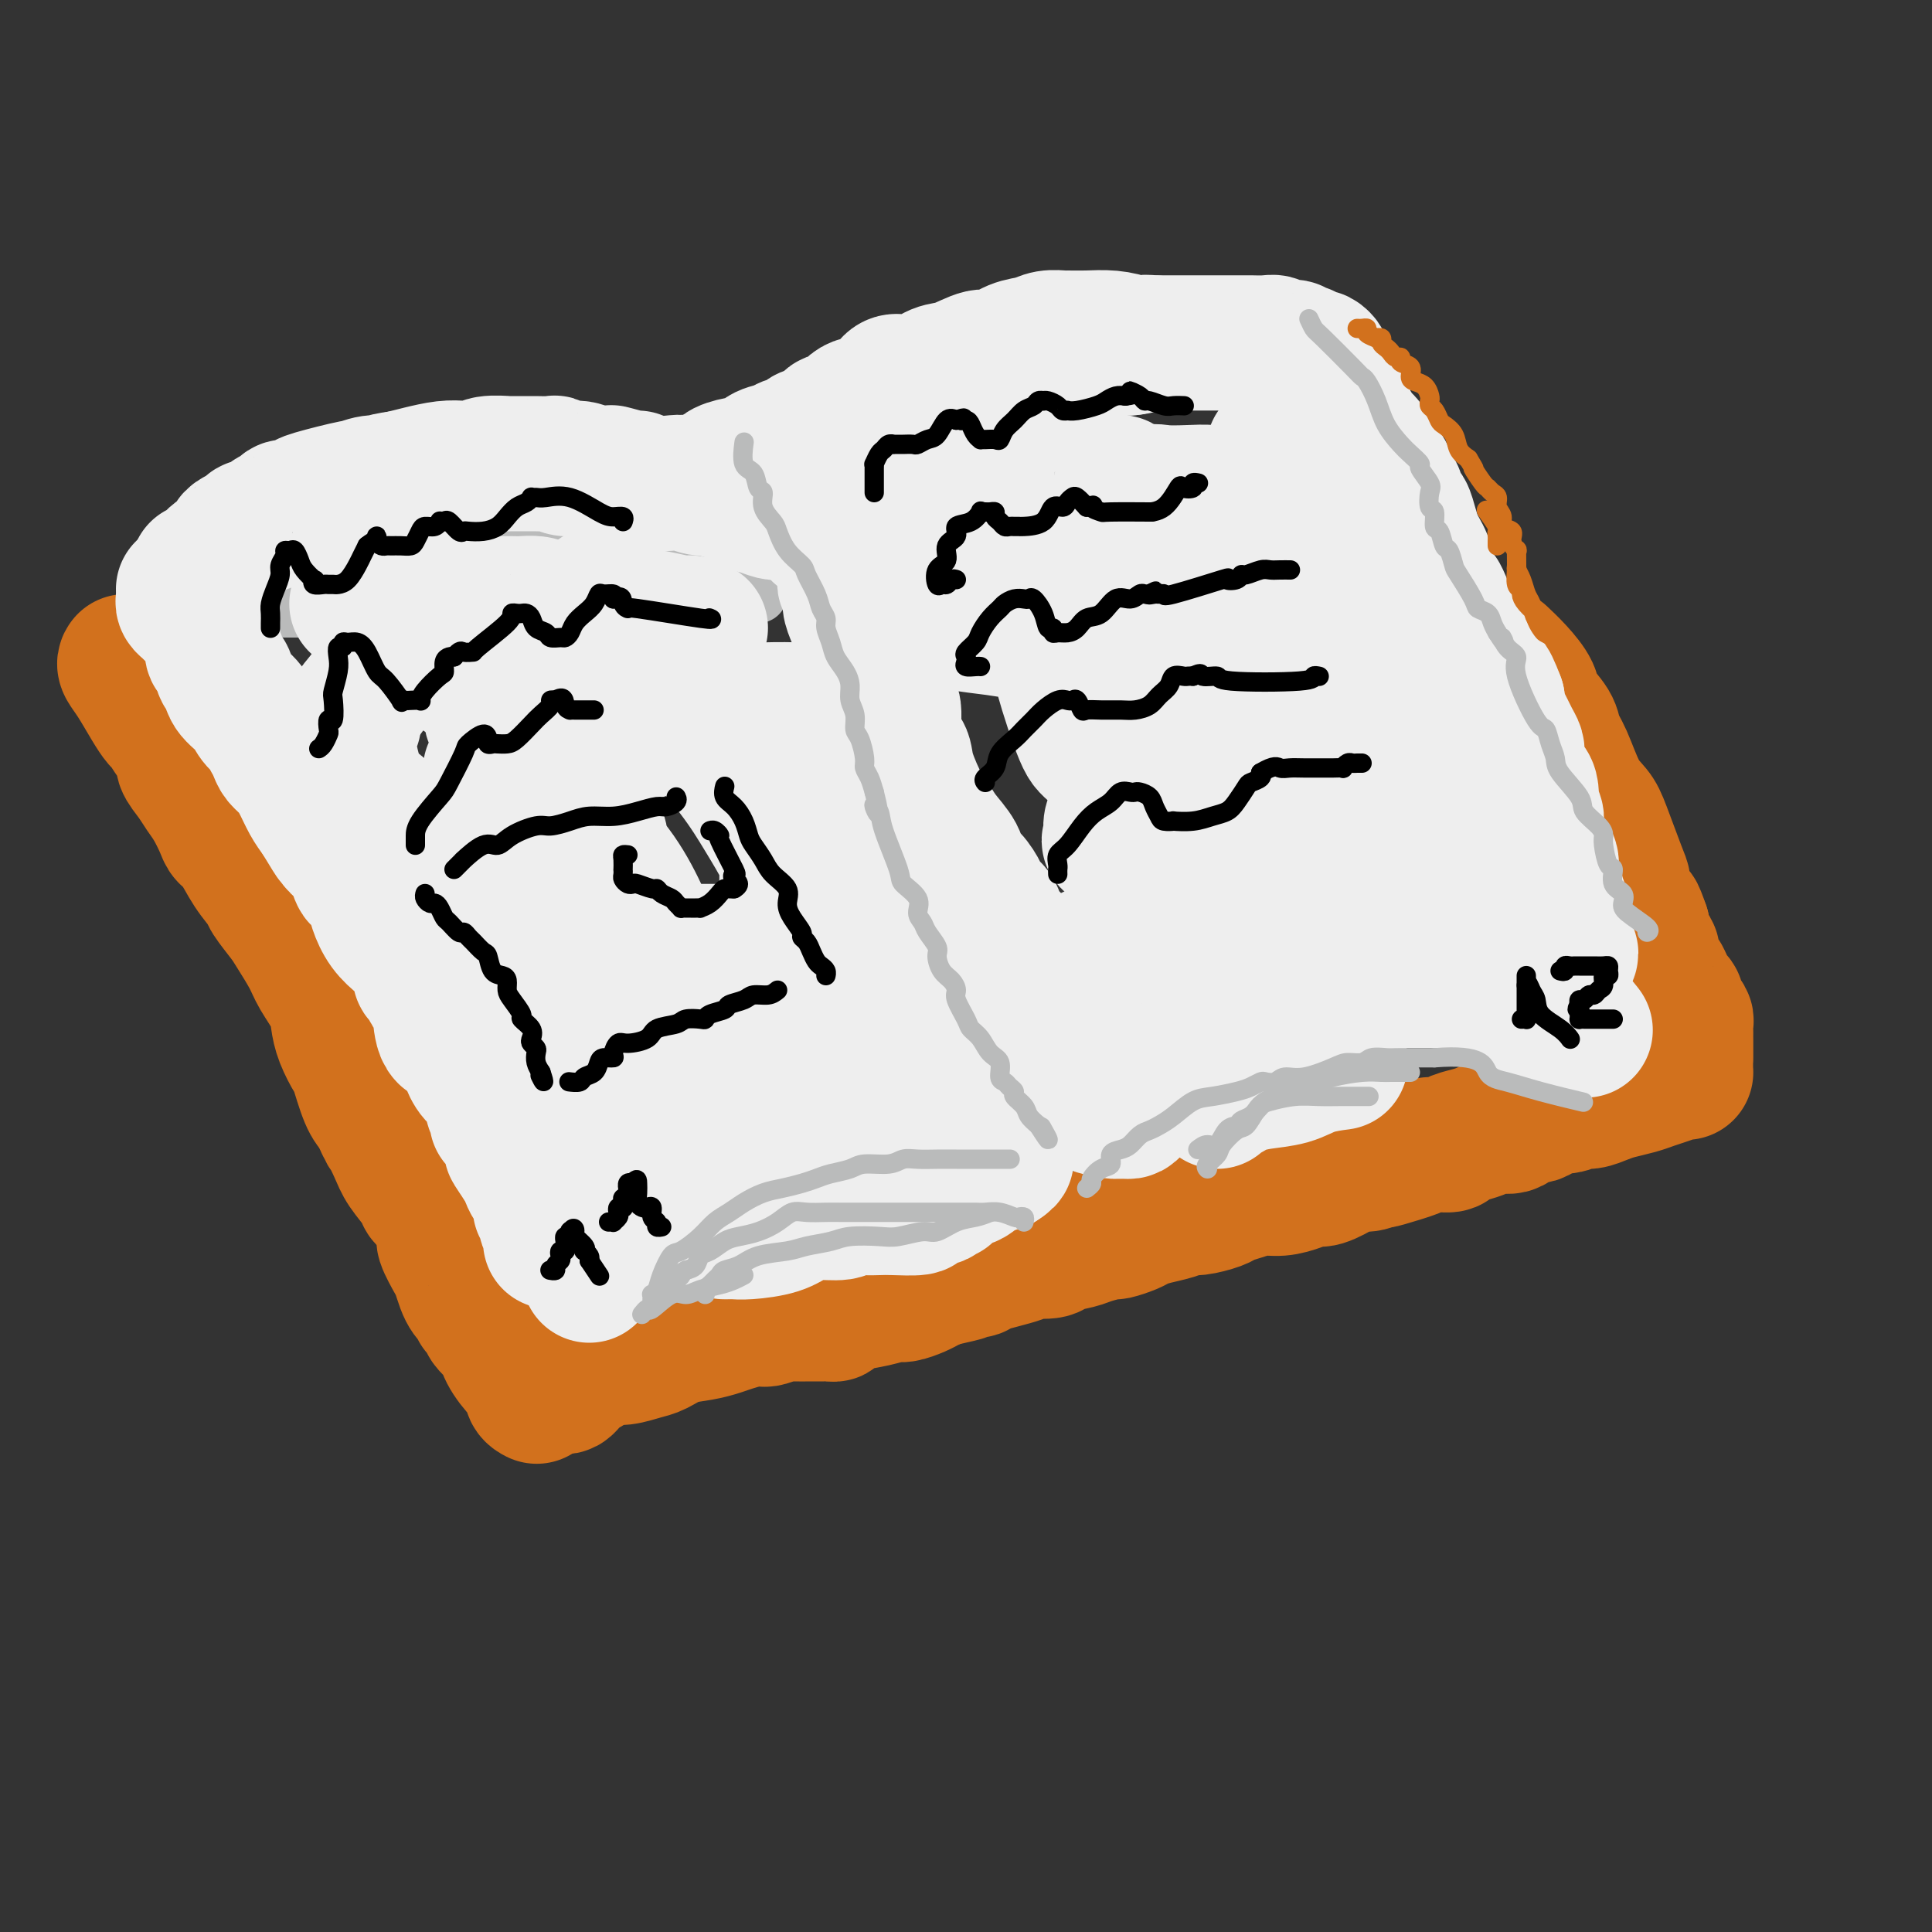 <svg viewBox='0 0 400 400' version='1.1' xmlns='http://www.w3.org/2000/svg' xmlns:xlink='http://www.w3.org/1999/xlink'><rect x="0" y="0" width="400" height="400" fill="#333333" stroke="none"/><g fill='none' stroke='rgb(186,187,187)' stroke-width='12' stroke-linecap='round' stroke-linejoin='round'><path d='M63,123c0.902,-0.024 1.805,-0.048 2,0c0.195,0.048 -0.317,0.166 0,0c0.317,-0.166 1.464,-0.618 2,-1c0.536,-0.382 0.460,-0.694 1,-1c0.540,-0.306 1.696,-0.607 3,-1c1.304,-0.393 2.755,-0.879 3,-1c0.245,-0.121 -0.718,0.123 0,0c0.718,-0.123 3.116,-0.612 4,-1c0.884,-0.388 0.252,-0.676 1,-1c0.748,-0.324 2.874,-0.683 4,-1c1.126,-0.317 1.251,-0.592 2,-1c0.749,-0.408 2.121,-0.950 3,-1c0.879,-0.050 1.263,0.390 2,0c0.737,-0.390 1.825,-1.611 3,-2c1.175,-0.389 2.435,0.054 3,0c0.565,-0.054 0.433,-0.606 1,-1c0.567,-0.394 1.831,-0.630 3,-1c1.169,-0.370 2.241,-0.873 3,-1c0.759,-0.127 1.203,0.120 2,0c0.797,-0.120 1.945,-0.609 3,-1c1.055,-0.391 2.016,-0.683 3,-1c0.984,-0.317 1.992,-0.658 3,-1'/><path d='M114,106c8.633,-2.871 4.717,-1.547 4,-1c-0.717,0.547 1.765,0.319 3,0c1.235,-0.319 1.222,-0.729 2,-1c0.778,-0.271 2.348,-0.402 4,-1c1.652,-0.598 3.387,-1.663 4,-2c0.613,-0.337 0.102,0.054 1,0c0.898,-0.054 3.203,-0.555 5,-1c1.797,-0.445 3.086,-0.836 4,-1c0.914,-0.164 1.452,-0.100 2,0c0.548,0.100 1.106,0.238 2,0c0.894,-0.238 2.125,-0.852 3,-1c0.875,-0.148 1.393,0.171 2,0c0.607,-0.171 1.302,-0.830 2,-1c0.698,-0.170 1.399,0.151 2,0c0.601,-0.151 1.104,-0.773 2,-1c0.896,-0.227 2.187,-0.060 3,0c0.813,0.060 1.147,0.012 2,0c0.853,-0.012 2.224,0.011 3,0c0.776,-0.011 0.956,-0.054 2,0c1.044,0.054 2.951,0.207 4,0c1.049,-0.207 1.240,-0.774 2,-1c0.760,-0.226 2.090,-0.112 3,0c0.910,0.112 1.398,0.222 2,0c0.602,-0.222 1.316,-0.778 2,-1c0.684,-0.222 1.338,-0.112 2,0c0.662,0.112 1.331,0.227 2,0c0.669,-0.227 1.337,-0.796 2,-1c0.663,-0.204 1.322,-0.044 2,0c0.678,0.044 1.375,-0.026 2,0c0.625,0.026 1.179,0.150 2,0c0.821,-0.150 1.911,-0.575 3,-1'/><path d='M194,92c6.199,-0.618 2.698,-0.165 2,0c-0.698,0.165 1.407,0.040 2,0c0.593,-0.040 -0.326,0.003 0,0c0.326,-0.003 1.898,-0.053 3,0c1.102,0.053 1.735,0.211 2,0c0.265,-0.211 0.163,-0.789 0,-1c-0.163,-0.211 -0.388,-0.056 0,0c0.388,0.056 1.388,0.011 2,0c0.612,-0.011 0.836,0.011 1,0c0.164,-0.011 0.267,-0.056 1,0c0.733,0.056 2.094,0.211 3,0c0.906,-0.211 1.357,-0.789 2,-1c0.643,-0.211 1.479,-0.057 2,0c0.521,0.057 0.727,0.015 1,0c0.273,-0.015 0.612,-0.004 1,0c0.388,0.004 0.825,0.001 1,0c0.175,-0.001 0.087,-0.001 0,0'/><path d='M66,126c-0.199,0.000 -0.399,0.000 -1,0c-0.601,-0.000 -1.605,-0.000 -3,0c-1.395,0.000 -3.182,0.000 -5,0c-1.818,-0.000 -3.668,-0.002 -5,0c-1.332,0.002 -2.144,0.006 -3,0c-0.856,-0.006 -1.754,-0.022 -2,0c-0.246,0.022 0.159,0.081 0,0c-0.159,-0.081 -0.883,-0.303 -2,0c-1.117,0.303 -2.628,1.131 -4,2c-1.372,0.869 -2.605,1.778 -4,3c-1.395,1.222 -2.952,2.758 -4,4c-1.048,1.242 -1.587,2.189 -2,3c-0.413,0.811 -0.698,1.485 -1,2c-0.302,0.515 -0.620,0.869 -1,1c-0.380,0.131 -0.823,0.037 -1,0c-0.177,-0.037 -0.089,-0.019 0,0'/><path d='M83,118c1.891,-1.215 3.783,-2.431 6,-3c2.217,-0.569 4.760,-0.492 7,-1c2.240,-0.508 4.177,-1.600 5,-2c0.823,-0.400 0.532,-0.107 1,0c0.468,0.107 1.694,0.029 3,0c1.306,-0.029 2.693,-0.008 4,0c1.307,0.008 2.533,0.002 4,0c1.467,-0.002 3.176,-0.001 5,0c1.824,0.001 3.762,0.004 5,0c1.238,-0.004 1.775,-0.013 3,0c1.225,0.013 3.138,0.048 4,0c0.862,-0.048 0.674,-0.180 1,0c0.326,0.180 1.167,0.671 2,1c0.833,0.329 1.659,0.497 3,1c1.341,0.503 3.196,1.340 5,2c1.804,0.660 3.555,1.144 5,2c1.445,0.856 2.583,2.085 4,3c1.417,0.915 3.112,1.516 4,2c0.888,0.484 0.968,0.853 1,1c0.032,0.147 0.016,0.074 0,0'/><path d='M157,123c-0.114,-0.337 -0.228,-0.674 0,-1c0.228,-0.326 0.800,-0.640 1,-1c0.200,-0.360 0.030,-0.767 0,-1c-0.030,-0.233 0.079,-0.293 0,-1c-0.079,-0.707 -0.348,-2.062 0,-3c0.348,-0.938 1.313,-1.460 2,-2c0.687,-0.540 1.097,-1.099 2,-2c0.903,-0.901 2.300,-2.143 3,-3c0.700,-0.857 0.704,-1.327 2,-2c1.296,-0.673 3.886,-1.547 5,-2c1.114,-0.453 0.753,-0.485 1,-1c0.247,-0.515 1.101,-1.515 2,-2c0.899,-0.485 1.843,-0.456 3,-1c1.157,-0.544 2.527,-1.661 4,-3c1.473,-1.339 3.051,-2.899 6,-4c2.949,-1.101 7.271,-1.743 9,-2c1.729,-0.257 0.864,-0.128 0,0'/></g>
<g fill='none' stroke='rgb(210,113,29)' stroke-width='28' stroke-linecap='round' stroke-linejoin='round'><path d='M26,137c-0.150,0.211 -0.301,0.422 0,1c0.301,0.578 1.053,1.522 2,3c0.947,1.478 2.090,3.488 3,5c0.910,1.512 1.587,2.526 2,3c0.413,0.474 0.561,0.409 1,1c0.439,0.591 1.167,1.838 2,3c0.833,1.162 1.770,2.238 2,3c0.230,0.762 -0.247,1.208 0,2c0.247,0.792 1.217,1.928 2,3c0.783,1.072 1.378,2.081 2,3c0.622,0.919 1.271,1.750 2,3c0.729,1.250 1.537,2.920 2,4c0.463,1.080 0.580,1.572 1,2c0.420,0.428 1.142,0.793 2,2c0.858,1.207 1.853,3.255 3,5c1.147,1.745 2.447,3.187 3,4c0.553,0.813 0.359,0.995 1,2c0.641,1.005 2.115,2.831 3,4c0.885,1.169 1.179,1.681 2,3c0.821,1.319 2.169,3.447 3,5c0.831,1.553 1.144,2.532 2,4c0.856,1.468 2.256,3.425 3,5c0.744,1.575 0.832,2.768 1,4c0.168,1.232 0.415,2.504 1,4c0.585,1.496 1.507,3.215 2,4c0.493,0.785 0.556,0.634 1,2c0.444,1.366 1.270,4.247 2,6c0.730,1.753 1.365,2.376 2,3'/><path d='M78,230c2.518,5.663 1.812,3.822 2,4c0.188,0.178 1.271,2.376 2,4c0.729,1.624 1.103,2.673 2,4c0.897,1.327 2.315,2.930 3,4c0.685,1.070 0.635,1.607 1,2c0.365,0.393 1.144,0.642 2,2c0.856,1.358 1.787,3.823 2,5c0.213,1.177 -0.294,1.064 0,2c0.294,0.936 1.388,2.919 2,4c0.612,1.081 0.742,1.259 1,2c0.258,0.741 0.643,2.045 1,3c0.357,0.955 0.687,1.562 1,2c0.313,0.438 0.609,0.709 1,1c0.391,0.291 0.876,0.603 1,1c0.124,0.397 -0.112,0.879 0,1c0.112,0.121 0.573,-0.118 1,0c0.427,0.118 0.822,0.594 1,1c0.178,0.406 0.140,0.744 0,1c-0.140,0.256 -0.382,0.432 0,1c0.382,0.568 1.388,1.527 2,2c0.612,0.473 0.828,0.459 1,1c0.172,0.541 0.298,1.637 1,3c0.702,1.363 1.978,2.992 3,4c1.022,1.008 1.789,1.394 2,2c0.211,0.606 -0.136,1.432 0,2c0.136,0.568 0.753,0.876 1,1c0.247,0.124 0.123,0.062 0,0'/><path d='M116,287c0.336,0.089 0.672,0.179 1,0c0.328,-0.179 0.650,-0.625 1,-1c0.350,-0.375 0.730,-0.679 1,-1c0.270,-0.321 0.430,-0.660 1,-1c0.570,-0.340 1.549,-0.683 2,-1c0.451,-0.317 0.374,-0.609 1,-1c0.626,-0.391 1.954,-0.882 3,-1c1.046,-0.118 1.808,0.137 3,0c1.192,-0.137 2.812,-0.667 4,-1c1.188,-0.333 1.944,-0.470 3,-1c1.056,-0.530 2.411,-1.452 4,-2c1.589,-0.548 3.410,-0.721 5,-1c1.590,-0.279 2.949,-0.662 4,-1c1.051,-0.338 1.796,-0.630 3,-1c1.204,-0.370 2.868,-0.817 4,-1c1.132,-0.183 1.731,-0.102 2,0c0.269,0.102 0.206,0.224 1,0c0.794,-0.224 2.444,-0.795 3,-1c0.556,-0.205 0.019,-0.044 2,0c1.981,0.044 6.479,-0.029 8,0c1.521,0.029 0.064,0.162 0,0c-0.064,-0.162 1.266,-0.617 2,-1c0.734,-0.383 0.872,-0.694 2,-1c1.128,-0.306 3.247,-0.607 5,-1c1.753,-0.393 3.141,-0.879 4,-1c0.859,-0.121 1.189,0.122 2,0c0.811,-0.122 2.103,-0.610 3,-1c0.897,-0.390 1.399,-0.683 2,-1c0.601,-0.317 1.300,-0.659 2,-1'/><path d='M194,265c8.960,-2.020 4.360,-1.070 3,-1c-1.360,0.070 0.522,-0.742 2,-1c1.478,-0.258 2.554,0.037 3,0c0.446,-0.037 0.263,-0.405 2,-1c1.737,-0.595 5.393,-1.416 7,-2c1.607,-0.584 1.166,-0.930 2,-1c0.834,-0.070 2.942,0.135 4,0c1.058,-0.135 1.065,-0.610 2,-1c0.935,-0.390 2.796,-0.696 4,-1c1.204,-0.304 1.750,-0.606 3,-1c1.250,-0.394 3.205,-0.879 4,-1c0.795,-0.121 0.432,0.123 1,0c0.568,-0.123 2.068,-0.611 3,-1c0.932,-0.389 1.297,-0.678 2,-1c0.703,-0.322 1.743,-0.678 3,-1c1.257,-0.322 2.731,-0.611 4,-1c1.269,-0.389 2.334,-0.877 3,-1c0.666,-0.123 0.933,0.121 2,0c1.067,-0.121 2.935,-0.606 4,-1c1.065,-0.394 1.327,-0.697 2,-1c0.673,-0.303 1.756,-0.607 3,-1c1.244,-0.393 2.649,-0.874 4,-1c1.351,-0.126 2.649,0.103 4,0c1.351,-0.103 2.756,-0.539 4,-1c1.244,-0.461 2.329,-0.946 3,-1c0.671,-0.054 0.928,0.322 2,0c1.072,-0.322 2.957,-1.344 4,-2c1.043,-0.656 1.242,-0.946 2,-1c0.758,-0.054 2.074,0.127 3,0c0.926,-0.127 1.463,-0.564 2,-1'/><path d='M285,240c14.445,-3.818 5.058,-0.865 2,0c-3.058,0.865 0.211,-0.360 2,-1c1.789,-0.640 2.096,-0.696 3,-1c0.904,-0.304 2.405,-0.854 4,-1c1.595,-0.146 3.283,0.114 4,0c0.717,-0.114 0.461,-0.603 1,-1c0.539,-0.397 1.873,-0.703 3,-1c1.127,-0.297 2.048,-0.585 3,-1c0.952,-0.415 1.935,-0.956 3,-1c1.065,-0.044 2.213,0.410 3,0c0.787,-0.410 1.212,-1.683 2,-2c0.788,-0.317 1.939,0.322 3,0c1.061,-0.322 2.031,-1.606 3,-2c0.969,-0.394 1.938,0.102 3,0c1.062,-0.102 2.216,-0.801 3,-1c0.784,-0.199 1.196,0.101 2,0c0.804,-0.101 2.000,-0.604 3,-1c1.000,-0.396 1.805,-0.684 3,-1c1.195,-0.316 2.779,-0.659 4,-1c1.221,-0.341 2.079,-0.680 3,-1c0.921,-0.320 1.907,-0.622 3,-1c1.093,-0.378 2.294,-0.833 3,-1c0.706,-0.167 0.916,-0.048 1,0c0.084,0.048 0.042,0.024 0,0'/><path d='M349,219c0.000,0.089 0.000,0.178 0,0c-0.000,-0.178 -0.000,-0.621 0,-1c0.000,-0.379 0.000,-0.692 0,-1c-0.000,-0.308 -0.000,-0.611 0,-1c0.000,-0.389 0.001,-0.864 0,-1c-0.001,-0.136 -0.003,0.066 0,0c0.003,-0.066 0.011,-0.399 0,-1c-0.011,-0.601 -0.042,-1.470 0,-2c0.042,-0.530 0.156,-0.720 0,-1c-0.156,-0.280 -0.581,-0.648 -1,-1c-0.419,-0.352 -0.830,-0.687 -1,-1c-0.170,-0.313 -0.097,-0.604 0,-1c0.097,-0.396 0.219,-0.896 0,-1c-0.219,-0.104 -0.780,0.190 -1,0c-0.220,-0.190 -0.100,-0.862 0,-1c0.100,-0.138 0.180,0.259 0,0c-0.180,-0.259 -0.622,-1.173 -1,-2c-0.378,-0.827 -0.694,-1.566 -1,-2c-0.306,-0.434 -0.603,-0.562 -1,-1c-0.397,-0.438 -0.895,-1.185 -1,-2c-0.105,-0.815 0.182,-1.696 0,-2c-0.182,-0.304 -0.832,-0.030 -1,0c-0.168,0.030 0.147,-0.184 0,-1c-0.147,-0.816 -0.756,-2.233 -1,-3c-0.244,-0.767 -0.122,-0.883 0,-1'/><path d='M340,192c-1.591,-4.550 -1.068,-2.425 -1,-2c0.068,0.425 -0.317,-0.852 -1,-2c-0.683,-1.148 -1.663,-2.169 -2,-3c-0.337,-0.831 -0.033,-1.471 0,-2c0.033,-0.529 -0.207,-0.945 -1,-3c-0.793,-2.055 -2.139,-5.747 -3,-8c-0.861,-2.253 -1.237,-3.067 -2,-4c-0.763,-0.933 -1.914,-1.986 -3,-4c-1.086,-2.014 -2.107,-4.989 -3,-7c-0.893,-2.011 -1.659,-3.059 -2,-4c-0.341,-0.941 -0.256,-1.776 -1,-3c-0.744,-1.224 -2.315,-2.836 -3,-4c-0.685,-1.164 -0.483,-1.879 -1,-3c-0.517,-1.121 -1.755,-2.648 -3,-4c-1.245,-1.352 -2.499,-2.529 -3,-3c-0.501,-0.471 -0.251,-0.235 0,0'/></g>
<g fill='none' stroke='rgb(238,238,238)' stroke-width='28' stroke-linecap='round' stroke-linejoin='round'><path d='M38,122c-0.007,0.333 -0.014,0.666 0,1c0.014,0.334 0.049,0.670 0,1c-0.049,0.330 -0.182,0.655 0,1c0.182,0.345 0.679,0.708 1,1c0.321,0.292 0.464,0.511 1,1c0.536,0.489 1.463,1.249 2,2c0.537,0.751 0.683,1.494 1,2c0.317,0.506 0.806,0.773 1,1c0.194,0.227 0.094,0.412 0,1c-0.094,0.588 -0.182,1.578 0,2c0.182,0.422 0.633,0.276 1,1c0.367,0.724 0.650,2.319 1,3c0.350,0.681 0.766,0.447 1,1c0.234,0.553 0.287,1.893 1,3c0.713,1.107 2.085,1.980 3,3c0.915,1.020 1.373,2.188 2,3c0.627,0.812 1.424,1.267 2,2c0.576,0.733 0.931,1.743 1,2c0.069,0.257 -0.147,-0.239 0,0c0.147,0.239 0.658,1.211 1,2c0.342,0.789 0.514,1.394 1,2c0.486,0.606 1.285,1.214 2,2c0.715,0.786 1.346,1.750 2,3c0.654,1.250 1.330,2.786 2,4c0.670,1.214 1.335,2.107 2,3'/><path d='M66,169c4.688,7.763 2.407,3.671 2,3c-0.407,-0.671 1.061,2.078 2,3c0.939,0.922 1.350,0.017 2,1c0.650,0.983 1.538,3.855 2,5c0.462,1.145 0.498,0.562 1,1c0.502,0.438 1.471,1.897 2,3c0.529,1.103 0.619,1.851 1,3c0.381,1.149 1.054,2.700 2,4c0.946,1.300 2.165,2.350 3,3c0.835,0.650 1.284,0.899 2,2c0.716,1.101 1.697,3.053 2,4c0.303,0.947 -0.073,0.887 0,1c0.073,0.113 0.595,0.398 1,1c0.405,0.602 0.693,1.521 1,2c0.307,0.479 0.635,0.519 1,1c0.365,0.481 0.769,1.404 1,3c0.231,1.596 0.290,3.866 1,5c0.710,1.134 2.070,1.133 3,2c0.930,0.867 1.430,2.604 2,4c0.570,1.396 1.209,2.453 2,3c0.791,0.547 1.733,0.584 2,1c0.267,0.416 -0.140,1.212 0,2c0.140,0.788 0.829,1.570 1,2c0.171,0.430 -0.174,0.508 0,1c0.174,0.492 0.868,1.398 1,2c0.132,0.602 -0.299,0.902 0,1c0.299,0.098 1.328,-0.005 2,1c0.672,1.005 0.989,3.117 1,4c0.011,0.883 -0.282,0.538 0,1c0.282,0.462 1.141,1.731 2,3'/><path d='M108,241c6.966,11.754 3.382,5.137 2,3c-1.382,-2.137 -0.563,0.204 0,1c0.563,0.796 0.869,0.045 1,0c0.131,-0.045 0.087,0.614 0,1c-0.087,0.386 -0.215,0.498 0,1c0.215,0.502 0.775,1.394 1,2c0.225,0.606 0.117,0.926 0,1c-0.117,0.074 -0.242,-0.096 0,0c0.242,0.096 0.849,0.460 1,1c0.151,0.540 -0.156,1.255 0,2c0.156,0.745 0.774,1.519 1,2c0.226,0.481 0.061,0.668 0,1c-0.061,0.332 -0.017,0.809 0,1c0.017,0.191 0.009,0.095 0,0'/><path d='M122,264c-0.117,-0.438 -0.234,-0.876 0,-1c0.234,-0.124 0.821,0.066 1,0c0.179,-0.066 -0.048,-0.386 0,-1c0.048,-0.614 0.370,-1.520 1,-2c0.630,-0.480 1.567,-0.533 2,-1c0.433,-0.467 0.361,-1.346 1,-2c0.639,-0.654 1.987,-1.082 3,-2c1.013,-0.918 1.689,-2.328 2,-3c0.311,-0.672 0.256,-0.608 1,-1c0.744,-0.392 2.287,-1.240 3,-2c0.713,-0.760 0.596,-1.432 1,-2c0.404,-0.568 1.330,-1.031 2,-1c0.670,0.031 1.085,0.555 2,0c0.915,-0.555 2.332,-2.189 3,-3c0.668,-0.811 0.587,-0.799 1,-1c0.413,-0.201 1.319,-0.616 2,-1c0.681,-0.384 1.138,-0.736 2,-1c0.862,-0.264 2.129,-0.438 3,-1c0.871,-0.562 1.346,-1.512 2,-2c0.654,-0.488 1.488,-0.516 2,-1c0.512,-0.484 0.702,-1.425 2,-2c1.298,-0.575 3.704,-0.785 5,-1c1.296,-0.215 1.483,-0.435 2,-1c0.517,-0.565 1.363,-1.475 2,-2c0.637,-0.525 1.066,-0.666 2,-1c0.934,-0.334 2.374,-0.863 3,-1c0.626,-0.137 0.438,0.117 1,0c0.562,-0.117 1.875,-0.605 3,-1c1.125,-0.395 2.063,-0.698 3,-1'/><path d='M179,226c6.516,-3.337 2.807,-1.679 2,-1c-0.807,0.679 1.288,0.378 3,0c1.712,-0.378 3.042,-0.833 4,-1c0.958,-0.167 1.543,-0.045 3,0c1.457,0.045 3.785,0.012 5,0c1.215,-0.012 1.318,-0.004 2,0c0.682,0.004 1.944,0.004 3,0c1.056,-0.004 1.906,-0.011 3,0c1.094,0.011 2.433,0.041 3,0c0.567,-0.041 0.361,-0.152 1,0c0.639,0.152 2.121,0.565 3,1c0.879,0.435 1.154,0.890 2,1c0.846,0.110 2.264,-0.124 3,0c0.736,0.124 0.789,0.608 2,1c1.211,0.392 3.579,0.694 5,1c1.421,0.306 1.896,0.618 3,1c1.104,0.382 2.836,0.834 4,1c1.164,0.166 1.761,0.048 2,0c0.239,-0.048 0.119,-0.024 0,0'/><path d='M232,230c0.335,-0.026 0.670,-0.051 1,0c0.330,0.051 0.654,0.179 1,0c0.346,-0.179 0.715,-0.666 1,-1c0.285,-0.334 0.485,-0.516 1,-1c0.515,-0.484 1.345,-1.270 2,-2c0.655,-0.730 1.134,-1.405 2,-2c0.866,-0.595 2.120,-1.112 3,-2c0.880,-0.888 1.387,-2.149 2,-3c0.613,-0.851 1.333,-1.293 2,-2c0.667,-0.707 1.280,-1.680 2,-2c0.720,-0.320 1.545,0.014 2,0c0.455,-0.014 0.538,-0.375 1,-1c0.462,-0.625 1.303,-1.515 2,-2c0.697,-0.485 1.252,-0.565 2,-1c0.748,-0.435 1.691,-1.226 3,-2c1.309,-0.774 2.983,-1.531 4,-2c1.017,-0.469 1.375,-0.651 2,-1c0.625,-0.349 1.516,-0.864 2,-1c0.484,-0.136 0.560,0.107 1,0c0.440,-0.107 1.244,-0.565 2,-1c0.756,-0.435 1.464,-0.849 2,-1c0.536,-0.151 0.900,-0.041 2,0c1.100,0.041 2.937,0.011 4,0c1.063,-0.011 1.354,-0.003 2,0c0.646,0.003 1.647,0.001 3,0c1.353,-0.001 3.056,-0.000 5,0c1.944,0.000 4.127,0.000 6,0c1.873,-0.000 3.437,-0.000 5,0'/><path d='M299,203c6.264,-0.087 5.924,0.694 6,1c0.076,0.306 0.569,0.135 1,0c0.431,-0.135 0.801,-0.234 1,0c0.199,0.234 0.229,0.802 1,1c0.771,0.198 2.284,0.025 4,1c1.716,0.975 3.635,3.096 6,4c2.365,0.904 5.175,0.589 7,1c1.825,0.411 2.664,1.546 3,2c0.336,0.454 0.168,0.227 0,0'/><path d='M324,202c0.028,0.027 0.056,0.054 0,0c-0.056,-0.054 -0.196,-0.190 0,-1c0.196,-0.810 0.728,-2.295 1,-3c0.272,-0.705 0.283,-0.629 0,-1c-0.283,-0.371 -0.860,-1.187 -1,-2c-0.140,-0.813 0.156,-1.622 0,-2c-0.156,-0.378 -0.764,-0.324 -1,-1c-0.236,-0.676 -0.102,-2.082 0,-3c0.102,-0.918 0.170,-1.348 0,-2c-0.170,-0.652 -0.580,-1.525 -1,-2c-0.420,-0.475 -0.851,-0.552 -1,-1c-0.149,-0.448 -0.015,-1.265 0,-2c0.015,-0.735 -0.087,-1.386 0,-2c0.087,-0.614 0.364,-1.190 0,-2c-0.364,-0.810 -1.369,-1.852 -2,-3c-0.631,-1.148 -0.887,-2.400 -1,-3c-0.113,-0.600 -0.082,-0.549 0,-1c0.082,-0.451 0.216,-1.405 0,-2c-0.216,-0.595 -0.783,-0.830 -1,-1c-0.217,-0.170 -0.083,-0.276 0,-1c0.083,-0.724 0.114,-2.067 0,-3c-0.114,-0.933 -0.372,-1.455 -1,-2c-0.628,-0.545 -1.625,-1.112 -2,-2c-0.375,-0.888 -0.129,-2.097 0,-3c0.129,-0.903 0.139,-1.502 0,-2c-0.139,-0.498 -0.429,-0.896 -1,-2c-0.571,-1.104 -1.423,-2.912 -2,-4c-0.577,-1.088 -0.879,-1.454 -1,-2c-0.121,-0.546 -0.060,-1.273 0,-2'/><path d='M310,145c-2.130,-5.690 -1.954,-3.415 -2,-3c-0.046,0.415 -0.314,-1.029 -1,-2c-0.686,-0.971 -1.791,-1.467 -2,-2c-0.209,-0.533 0.477,-1.101 0,-2c-0.477,-0.899 -2.117,-2.127 -3,-3c-0.883,-0.873 -1.010,-1.390 -1,-2c0.010,-0.610 0.157,-1.314 0,-2c-0.157,-0.686 -0.620,-1.355 -1,-2c-0.380,-0.645 -0.679,-1.264 -1,-2c-0.321,-0.736 -0.663,-1.587 -1,-2c-0.337,-0.413 -0.668,-0.389 -1,-1c-0.332,-0.611 -0.666,-1.857 -1,-3c-0.334,-1.143 -0.667,-2.184 -1,-3c-0.333,-0.816 -0.667,-1.407 -1,-2c-0.333,-0.593 -0.667,-1.189 -1,-2c-0.333,-0.811 -0.667,-1.836 -1,-3c-0.333,-1.164 -0.666,-2.465 -1,-3c-0.334,-0.535 -0.669,-0.303 -1,-1c-0.331,-0.697 -0.657,-2.322 -1,-3c-0.343,-0.678 -0.703,-0.408 -1,-1c-0.297,-0.592 -0.531,-2.045 -1,-3c-0.469,-0.955 -1.172,-1.412 -2,-2c-0.828,-0.588 -1.780,-1.307 -2,-2c-0.220,-0.693 0.291,-1.359 0,-2c-0.291,-0.641 -1.384,-1.257 -2,-2c-0.616,-0.743 -0.753,-1.613 -1,-2c-0.247,-0.387 -0.602,-0.289 -1,-1c-0.398,-0.711 -0.838,-2.230 -1,-3c-0.162,-0.770 -0.046,-0.791 0,-1c0.046,-0.209 0.023,-0.604 0,-1'/><path d='M278,82c-5.194,-9.908 -2.179,-3.179 -1,-1c1.179,2.179 0.522,-0.194 0,-1c-0.522,-0.806 -0.910,-0.047 -1,0c-0.090,0.047 0.116,-0.618 0,-1c-0.116,-0.382 -0.556,-0.481 -1,-1c-0.444,-0.519 -0.892,-1.459 -1,-2c-0.108,-0.541 0.124,-0.685 0,-1c-0.124,-0.315 -0.606,-0.803 -1,-1c-0.394,-0.197 -0.702,-0.104 -1,0c-0.298,0.104 -0.587,0.220 -1,0c-0.413,-0.220 -0.951,-0.777 -1,-1c-0.049,-0.223 0.390,-0.113 0,0c-0.390,0.113 -1.610,0.227 -2,0c-0.390,-0.227 0.051,-0.797 0,-1c-0.051,-0.203 -0.593,-0.040 -1,0c-0.407,0.040 -0.680,-0.042 -1,0c-0.320,0.042 -0.686,0.207 -1,0c-0.314,-0.207 -0.576,-0.788 -1,-1c-0.424,-0.212 -1.012,-0.057 -2,0c-0.988,0.057 -2.377,0.015 -3,0c-0.623,-0.015 -0.481,-0.004 -1,0c-0.519,0.004 -1.700,0.001 -2,0c-0.300,-0.001 0.283,-0.000 0,0c-0.283,0.000 -1.430,0.000 -2,0c-0.570,-0.000 -0.564,-0.000 -1,0c-0.436,0.000 -1.316,0.000 -2,0c-0.684,-0.000 -1.173,-0.000 -2,0c-0.827,0.000 -1.992,0.000 -3,0c-1.008,-0.000 -1.859,-0.000 -3,0c-1.141,0.000 -2.570,0.000 -4,0'/><path d='M239,71c-3.587,-0.064 -1.054,-0.224 -1,0c0.054,0.224 -2.371,0.834 -4,1c-1.629,0.166 -2.462,-0.110 -3,0c-0.538,0.110 -0.783,0.607 -3,1c-2.217,0.393 -6.408,0.683 -8,1c-1.592,0.317 -0.586,0.663 -1,1c-0.414,0.337 -2.248,0.667 -3,1c-0.752,0.333 -0.422,0.671 -1,1c-0.578,0.329 -2.066,0.651 -3,1c-0.934,0.349 -1.315,0.727 -2,1c-0.685,0.273 -1.673,0.440 -3,1c-1.327,0.560 -2.993,1.511 -4,2c-1.007,0.489 -1.355,0.515 -2,1c-0.645,0.485 -1.586,1.429 -2,2c-0.414,0.571 -0.300,0.769 -1,1c-0.700,0.231 -2.214,0.495 -3,1c-0.786,0.505 -0.843,1.253 -1,2c-0.157,0.747 -0.413,1.495 -1,2c-0.587,0.505 -1.504,0.768 -2,1c-0.496,0.232 -0.570,0.433 -1,1c-0.430,0.567 -1.215,1.500 -2,2c-0.785,0.500 -1.571,0.568 -2,1c-0.429,0.432 -0.503,1.228 -1,2c-0.497,0.772 -1.417,1.520 -2,2c-0.583,0.480 -0.827,0.691 -1,1c-0.173,0.309 -0.273,0.715 -1,1c-0.727,0.285 -2.082,0.447 -3,1c-0.918,0.553 -1.401,1.495 -2,2c-0.599,0.505 -1.314,0.573 -2,1c-0.686,0.427 -1.343,1.214 -2,2'/><path d='M172,108c-4.738,4.190 -1.083,1.667 0,1c1.083,-0.667 -0.405,0.524 -1,1c-0.595,0.476 -0.298,0.238 0,0'/><path d='M162,106c-0.585,0.100 -1.170,0.200 -2,0c-0.830,-0.200 -1.906,-0.698 -3,-1c-1.094,-0.302 -2.205,-0.406 -3,-1c-0.795,-0.594 -1.272,-1.676 -2,-2c-0.728,-0.324 -1.707,0.110 -2,0c-0.293,-0.110 0.098,-0.765 0,-1c-0.098,-0.235 -0.686,-0.049 -1,0c-0.314,0.049 -0.355,-0.038 -1,0c-0.645,0.038 -1.893,0.202 -3,0c-1.107,-0.202 -2.072,-0.771 -3,-1c-0.928,-0.229 -1.818,-0.118 -3,0c-1.182,0.118 -2.654,0.241 -4,0c-1.346,-0.241 -2.566,-0.848 -3,-1c-0.434,-0.152 -0.083,0.151 -1,0c-0.917,-0.151 -3.103,-0.758 -4,-1c-0.897,-0.242 -0.507,-0.121 -1,0c-0.493,0.121 -1.870,0.243 -3,0c-1.130,-0.243 -2.013,-0.850 -3,-1c-0.987,-0.150 -2.077,0.156 -3,0c-0.923,-0.156 -1.679,-0.774 -2,-1c-0.321,-0.226 -0.208,-0.060 -1,0c-0.792,0.060 -2.489,0.015 -3,0c-0.511,-0.015 0.163,-0.000 -1,0c-1.163,0.000 -4.162,-0.014 -5,0c-0.838,0.014 0.486,0.055 0,0c-0.486,-0.055 -2.783,-0.208 -4,0c-1.217,0.208 -1.354,0.777 -2,1c-0.646,0.223 -1.802,0.101 -3,0c-1.198,-0.101 -2.438,-0.181 -4,0c-1.562,0.181 -3.446,0.623 -5,1c-1.554,0.377 -2.777,0.688 -4,1'/><path d='M83,99c-5.346,0.709 -3.212,0.981 -3,1c0.212,0.019 -1.497,-0.217 -3,0c-1.503,0.217 -2.801,0.885 -3,1c-0.199,0.115 0.700,-0.324 -1,0c-1.700,0.324 -5.998,1.410 -8,2c-2.002,0.590 -1.707,0.683 -2,1c-0.293,0.317 -1.173,0.858 -2,1c-0.827,0.142 -1.600,-0.116 -2,0c-0.400,0.116 -0.426,0.605 -1,1c-0.574,0.395 -1.697,0.697 -2,1c-0.303,0.303 0.214,0.606 0,1c-0.214,0.394 -1.158,0.879 -2,1c-0.842,0.121 -1.584,-0.123 -2,0c-0.416,0.123 -0.508,0.611 -1,1c-0.492,0.389 -1.384,0.678 -2,1c-0.616,0.322 -0.955,0.677 -1,1c-0.045,0.323 0.206,0.615 0,1c-0.206,0.385 -0.867,0.863 -1,1c-0.133,0.137 0.262,-0.069 0,0c-0.262,0.069 -1.181,0.411 -2,1c-0.819,0.589 -1.539,1.426 -2,2c-0.461,0.574 -0.663,0.885 -1,1c-0.337,0.115 -0.811,0.033 -1,0c-0.189,-0.033 -0.095,-0.016 0,0'/><path d='M150,98c-0.403,-0.295 -0.805,-0.590 0,-1c0.805,-0.410 2.819,-0.936 4,-1c1.181,-0.064 1.529,0.334 2,0c0.471,-0.334 1.066,-1.399 2,-2c0.934,-0.601 2.207,-0.737 3,-1c0.793,-0.263 1.104,-0.653 2,-1c0.896,-0.347 2.375,-0.650 3,-1c0.625,-0.350 0.396,-0.746 1,-1c0.604,-0.254 2.041,-0.367 3,-1c0.959,-0.633 1.440,-1.788 2,-2c0.560,-0.212 1.198,0.517 2,0c0.802,-0.517 1.768,-2.280 3,-3c1.232,-0.720 2.731,-0.396 4,-1c1.269,-0.604 2.308,-2.135 3,-3c0.692,-0.865 1.035,-1.063 2,-1c0.965,0.063 2.550,0.387 4,0c1.450,-0.387 2.764,-1.483 4,-2c1.236,-0.517 2.393,-0.453 4,-1c1.607,-0.547 3.665,-1.706 5,-2c1.335,-0.294 1.948,0.275 3,0c1.052,-0.275 2.542,-1.394 4,-2c1.458,-0.606 2.885,-0.698 4,-1c1.115,-0.302 1.917,-0.814 3,-1c1.083,-0.186 2.445,-0.047 3,0c0.555,0.047 0.303,0.002 1,0c0.697,-0.002 2.344,0.038 4,0c1.656,-0.038 3.320,-0.155 5,0c1.680,0.155 3.375,0.580 4,1c0.625,0.420 0.178,0.834 0,1c-0.178,0.166 -0.089,0.083 0,0'/><path d='M175,118c0.002,-0.088 0.005,-0.175 0,0c-0.005,0.175 -0.016,0.613 0,1c0.016,0.387 0.059,0.724 0,1c-0.059,0.276 -0.220,0.492 0,1c0.220,0.508 0.822,1.310 1,2c0.178,0.690 -0.066,1.269 0,2c0.066,0.731 0.442,1.613 1,3c0.558,1.387 1.296,3.278 2,5c0.704,1.722 1.373,3.276 2,5c0.627,1.724 1.213,3.619 2,5c0.787,1.381 1.776,2.247 2,4c0.224,1.753 -0.316,4.395 0,6c0.316,1.605 1.487,2.175 2,3c0.513,0.825 0.369,1.904 1,4c0.631,2.096 2.038,5.209 3,7c0.962,1.791 1.479,2.261 2,3c0.521,0.739 1.047,1.749 2,3c0.953,1.251 2.334,2.744 3,4c0.666,1.256 0.616,2.275 1,3c0.384,0.725 1.201,1.157 2,2c0.799,0.843 1.579,2.098 2,3c0.421,0.902 0.483,1.450 1,2c0.517,0.550 1.488,1.102 2,2c0.512,0.898 0.565,2.143 1,3c0.435,0.857 1.254,1.325 2,2c0.746,0.675 1.421,1.557 2,3c0.579,1.443 1.062,3.447 2,5c0.938,1.553 2.331,2.654 3,4c0.669,1.346 0.612,2.938 1,4c0.388,1.062 1.220,1.594 2,2c0.780,0.406 1.509,0.688 2,1c0.491,0.312 0.746,0.656 1,1'/><path d='M222,214c4.797,6.368 1.288,-1.213 0,-4c-1.288,-2.787 -0.356,-0.781 0,-1c0.356,-0.219 0.135,-2.664 0,-4c-0.135,-1.336 -0.183,-1.563 0,-2c0.183,-0.437 0.596,-1.084 1,-2c0.404,-0.916 0.798,-2.100 2,-3c1.202,-0.900 3.214,-1.515 4,-2c0.786,-0.485 0.348,-0.842 2,-2c1.652,-1.158 5.395,-3.119 8,-4c2.605,-0.881 4.071,-0.681 6,-1c1.929,-0.319 4.321,-1.157 7,-2c2.679,-0.843 5.646,-1.690 8,-2c2.354,-0.310 4.096,-0.083 6,0c1.904,0.083 3.972,0.023 6,0c2.028,-0.023 4.017,-0.010 5,0c0.983,0.010 0.959,0.017 2,0c1.041,-0.017 3.147,-0.057 4,0c0.853,0.057 0.453,0.210 1,0c0.547,-0.210 2.039,-0.785 3,-1c0.961,-0.215 1.390,-0.072 2,0c0.610,0.072 1.401,0.072 3,0c1.599,-0.072 4.006,-0.215 6,0c1.994,0.215 3.575,0.789 5,1c1.425,0.211 2.693,0.060 3,0c0.307,-0.060 -0.346,-0.030 -1,0'/><path d='M305,185c6.457,-0.016 0.099,-0.057 -3,0c-3.099,0.057 -2.939,0.212 -4,0c-1.061,-0.212 -3.343,-0.790 -5,-1c-1.657,-0.210 -2.688,-0.053 -6,0c-3.312,0.053 -8.904,0.001 -13,0c-4.096,-0.001 -6.697,0.048 -9,0c-2.303,-0.048 -4.308,-0.194 -6,0c-1.692,0.194 -3.072,0.729 -3,0c0.072,-0.729 1.595,-2.721 3,-5c1.405,-2.279 2.694,-4.844 4,-7c1.306,-2.156 2.631,-3.901 4,-6c1.369,-2.099 2.783,-4.551 4,-6c1.217,-1.449 2.238,-1.894 3,-3c0.762,-1.106 1.267,-2.872 2,-4c0.733,-1.128 1.695,-1.616 2,-2c0.305,-0.384 -0.049,-0.663 0,-1c0.049,-0.337 0.499,-0.731 0,-1c-0.499,-0.269 -1.948,-0.413 -4,-1c-2.052,-0.587 -4.708,-1.617 -7,-2c-2.292,-0.383 -4.221,-0.118 -6,0c-1.779,0.118 -3.407,0.091 -5,0c-1.593,-0.091 -3.151,-0.245 -4,0c-0.849,0.245 -0.991,0.891 -1,1c-0.009,0.109 0.113,-0.317 1,-1c0.887,-0.683 2.539,-1.624 4,-3c1.461,-1.376 2.730,-3.188 4,-5'/><path d='M260,138c1.961,-1.521 2.863,-1.322 4,-2c1.137,-0.678 2.510,-2.232 3,-3c0.490,-0.768 0.098,-0.750 0,-1c-0.098,-0.250 0.099,-0.769 0,-1c-0.099,-0.231 -0.495,-0.174 0,0c0.495,0.174 1.879,0.466 0,-1c-1.879,-1.466 -7.023,-4.690 -11,-7c-3.977,-2.310 -6.788,-3.706 -11,-5c-4.212,-1.294 -9.824,-2.486 -13,-3c-3.176,-0.514 -3.915,-0.350 -4,-1c-0.085,-0.650 0.485,-2.114 1,-3c0.515,-0.886 0.975,-1.194 1,-2c0.025,-0.806 -0.386,-2.110 0,-3c0.386,-0.890 1.568,-1.367 2,-2c0.432,-0.633 0.112,-1.424 0,-2c-0.112,-0.576 -0.018,-0.939 0,-1c0.018,-0.061 -0.040,0.180 0,0c0.040,-0.180 0.178,-0.780 0,-1c-0.178,-0.220 -0.673,-0.061 -1,0c-0.327,0.061 -0.487,0.024 -2,0c-1.513,-0.024 -4.380,-0.035 -7,0c-2.620,0.035 -4.992,0.117 -7,1c-2.008,0.883 -3.652,2.567 -5,4c-1.348,1.433 -2.401,2.617 -3,4c-0.599,1.383 -0.742,2.967 -1,4c-0.258,1.033 -0.629,1.517 -1,2'/><path d='M205,115c-2.005,2.527 -2.017,1.843 -2,2c0.017,0.157 0.064,1.155 -1,2c-1.064,0.845 -3.238,1.536 -4,3c-0.762,1.464 -0.113,3.699 0,5c0.113,1.301 -0.309,1.667 1,2c1.309,0.333 4.351,0.634 7,1c2.649,0.366 4.906,0.799 7,1c2.094,0.201 4.024,0.170 5,0c0.976,-0.170 0.996,-0.479 1,0c0.004,0.479 -0.009,1.745 0,3c0.009,1.255 0.041,2.499 1,6c0.959,3.501 2.845,9.258 4,12c1.155,2.742 1.579,2.467 3,4c1.421,1.533 3.838,4.872 5,6c1.162,1.128 1.067,0.044 1,0c-0.067,-0.044 -0.108,0.953 0,2c0.108,1.047 0.365,2.146 0,3c-0.365,0.854 -1.353,1.463 -2,2c-0.647,0.537 -0.952,1.001 -1,2c-0.048,0.999 0.163,2.531 0,3c-0.163,0.469 -0.698,-0.126 0,0c0.698,0.126 2.630,0.972 7,0c4.370,-0.972 11.176,-3.762 15,-6c3.824,-2.238 4.664,-3.925 6,-6c1.336,-2.075 3.168,-4.537 5,-7'/><path d='M263,155c2.033,-3.158 1.617,-4.553 2,-6c0.383,-1.447 1.567,-2.944 2,-4c0.433,-1.056 0.117,-1.669 0,-4c-0.117,-2.331 -0.033,-6.380 0,-8c0.033,-1.620 0.017,-0.810 0,0'/><path d='M264,93c-0.276,-0.031 -0.551,-0.062 0,1c0.551,1.062 1.929,3.216 3,5c1.071,1.784 1.834,3.197 3,6c1.166,2.803 2.736,6.997 4,10c1.264,3.003 2.222,4.816 3,7c0.778,2.184 1.377,4.739 2,7c0.623,2.261 1.270,4.229 2,6c0.730,1.771 1.543,3.343 2,5c0.457,1.657 0.559,3.397 1,5c0.441,1.603 1.220,3.070 2,5c0.780,1.930 1.562,4.323 3,7c1.438,2.677 3.534,5.638 6,8c2.466,2.362 5.302,4.126 8,6c2.698,1.874 5.256,3.858 7,5c1.744,1.142 2.673,1.443 3,1c0.327,-0.443 0.052,-1.628 0,-2c-0.052,-0.372 0.118,0.071 0,0c-0.118,-0.071 -0.525,-0.654 -1,-1c-0.475,-0.346 -1.018,-0.453 -2,-1c-0.982,-0.547 -2.403,-1.534 -4,-2c-1.597,-0.466 -3.369,-0.411 -5,-1c-1.631,-0.589 -3.122,-1.821 -5,-3c-1.878,-1.179 -4.142,-2.306 -6,-3c-1.858,-0.694 -3.308,-0.956 -5,-2c-1.692,-1.044 -3.626,-2.870 -5,-4c-1.374,-1.130 -2.187,-1.565 -3,-2'/><path d='M277,156c-6.240,-4.343 -3.839,-4.702 -3,-6c0.839,-1.298 0.117,-3.537 0,-5c-0.117,-1.463 0.373,-2.152 0,-5c-0.373,-2.848 -1.608,-7.857 -2,-10c-0.392,-2.143 0.061,-1.421 0,-2c-0.061,-0.579 -0.634,-2.460 -1,-4c-0.366,-1.540 -0.524,-2.740 -1,-4c-0.476,-1.260 -1.269,-2.582 -2,-4c-0.731,-1.418 -1.400,-2.934 -2,-4c-0.600,-1.066 -1.131,-1.682 -2,-3c-0.869,-1.318 -2.075,-3.337 -3,-4c-0.925,-0.663 -1.569,0.029 -2,0c-0.431,-0.029 -0.648,-0.778 -1,-1c-0.352,-0.222 -0.839,0.085 -1,0c-0.161,-0.085 0.006,-0.560 -1,-1c-1.006,-0.440 -3.183,-0.843 -5,-1c-1.817,-0.157 -3.274,-0.066 -5,0c-1.726,0.066 -3.719,0.109 -5,0c-1.281,-0.109 -1.848,-0.368 -3,0c-1.152,0.368 -2.889,1.365 -4,3c-1.111,1.635 -1.594,3.909 -2,6c-0.406,2.091 -0.733,4.000 -1,6c-0.267,2.000 -0.474,4.089 0,6c0.474,1.911 1.630,3.642 3,5c1.370,1.358 2.955,2.343 4,3c1.045,0.657 1.551,0.984 2,1c0.449,0.016 0.843,-0.281 1,0c0.157,0.281 0.079,1.141 0,2'/><path d='M241,134c1.656,1.932 0.797,1.261 0,2c-0.797,0.739 -1.533,2.889 -2,4c-0.467,1.111 -0.664,1.184 -1,2c-0.336,0.816 -0.810,2.376 -1,3c-0.190,0.624 -0.095,0.312 0,0'/><path d='M145,130c-0.720,-0.444 -1.440,-0.889 -2,-1c-0.560,-0.111 -0.962,0.111 -2,0c-1.038,-0.111 -2.714,-0.555 -5,-1c-2.286,-0.445 -5.183,-0.890 -8,-1c-2.817,-0.110 -5.553,0.114 -8,0c-2.447,-0.114 -4.603,-0.566 -6,-1c-1.397,-0.434 -2.035,-0.848 -3,-1c-0.965,-0.152 -2.257,-0.041 -3,0c-0.743,0.041 -0.938,0.011 -2,0c-1.062,-0.011 -2.992,-0.003 -5,0c-2.008,0.003 -4.094,0.001 -8,0c-3.906,-0.001 -9.633,-0.000 -13,0c-3.367,0.000 -4.375,0.001 -5,0c-0.625,-0.001 -0.867,-0.003 -1,0c-0.133,0.003 -0.156,0.012 0,0c0.156,-0.012 0.493,-0.045 1,0c0.507,0.045 1.186,0.168 3,0c1.814,-0.168 4.764,-0.628 7,-1c2.236,-0.372 3.756,-0.657 5,-1c1.244,-0.343 2.210,-0.744 2,-1c-0.210,-0.256 -1.597,-0.367 -3,0c-1.403,0.367 -2.821,1.212 -4,2c-1.179,0.788 -2.120,1.521 -3,2c-0.880,0.479 -1.698,0.706 -2,1c-0.302,0.294 -0.086,0.655 0,1c0.086,0.345 0.043,0.672 0,1'/><path d='M80,129c-1.205,1.301 0.784,1.553 4,2c3.216,0.447 7.659,1.088 11,2c3.341,0.912 5.579,2.097 8,3c2.421,0.903 5.024,1.526 6,2c0.976,0.474 0.325,0.798 0,1c-0.325,0.202 -0.324,0.282 -1,1c-0.676,0.718 -2.030,2.075 -3,3c-0.970,0.925 -1.555,1.417 -2,2c-0.445,0.583 -0.750,1.256 -1,2c-0.250,0.744 -0.446,1.557 0,2c0.446,0.443 1.535,0.514 3,1c1.465,0.486 3.307,1.388 5,2c1.693,0.612 3.237,0.936 4,1c0.763,0.064 0.745,-0.130 0,0c-0.745,0.130 -2.219,0.584 -3,1c-0.781,0.416 -0.870,0.795 -1,1c-0.130,0.205 -0.299,0.236 -2,1c-1.701,0.764 -4.932,2.262 -6,3c-1.068,0.738 0.026,0.715 0,1c-0.026,0.285 -1.174,0.878 0,2c1.174,1.122 4.668,2.772 7,4c2.332,1.228 3.500,2.034 6,3c2.500,0.966 6.332,2.092 8,3c1.668,0.908 1.171,1.596 1,2c-0.171,0.404 -0.017,0.523 0,1c0.017,0.477 -0.103,1.313 0,2c0.103,0.687 0.430,1.225 -1,3c-1.430,1.775 -4.616,4.785 -6,6c-1.384,1.215 -0.967,0.633 -1,1c-0.033,0.367 -0.517,1.684 -1,3'/><path d='M115,190c-1.486,2.693 -0.702,1.926 1,2c1.702,0.074 4.322,0.991 7,2c2.678,1.009 5.414,2.112 8,3c2.586,0.888 5.021,1.561 7,2c1.979,0.439 3.501,0.644 4,1c0.499,0.356 -0.025,0.863 0,1c0.025,0.137 0.598,-0.098 1,0c0.402,0.098 0.634,0.527 1,1c0.366,0.473 0.867,0.989 1,1c0.133,0.011 -0.101,-0.483 0,0c0.101,0.483 0.538,1.944 2,3c1.462,1.056 3.948,1.709 7,3c3.052,1.291 6.671,3.221 9,4c2.329,0.779 3.367,0.406 4,0c0.633,-0.406 0.860,-0.844 1,-2c0.140,-1.156 0.191,-3.028 0,-5c-0.191,-1.972 -0.626,-4.042 -1,-6c-0.374,-1.958 -0.688,-3.804 -1,-5c-0.312,-1.196 -0.623,-1.744 -1,-3c-0.377,-1.256 -0.819,-3.221 -1,-4c-0.181,-0.779 -0.102,-0.372 0,-1c0.102,-0.628 0.226,-2.289 0,-3c-0.226,-0.711 -0.804,-0.470 -1,-1c-0.196,-0.530 -0.011,-1.830 0,-3c0.011,-1.170 -0.152,-2.211 -1,-4c-0.848,-1.789 -2.382,-4.328 -4,-7c-1.618,-2.672 -3.319,-5.478 -6,-9c-2.681,-3.522 -6.340,-7.761 -10,-12'/><path d='M142,148c-4.816,-6.414 -6.858,-8.448 -9,-11c-2.142,-2.552 -4.386,-5.620 -6,-8c-1.614,-2.380 -2.598,-4.071 -3,-5c-0.402,-0.929 -0.222,-1.096 0,-1c0.222,0.096 0.486,0.456 1,1c0.514,0.544 1.279,1.273 3,3c1.721,1.727 4.400,4.452 7,7c2.600,2.548 5.121,4.920 7,7c1.879,2.080 3.114,3.870 6,7c2.886,3.130 7.421,7.602 10,10c2.579,2.398 3.200,2.722 4,4c0.800,1.278 1.777,3.508 3,5c1.223,1.492 2.692,2.245 4,3c1.308,0.755 2.457,1.511 3,2c0.543,0.489 0.482,0.709 1,1c0.518,0.291 1.614,0.651 2,1c0.386,0.349 0.060,0.685 0,1c-0.060,0.315 0.144,0.609 1,2c0.856,1.391 2.363,3.879 4,6c1.637,2.121 3.403,3.875 5,6c1.597,2.125 3.026,4.621 5,7c1.974,2.379 4.493,4.640 6,6c1.507,1.360 2.002,1.817 2,2c-0.002,0.183 -0.501,0.091 -1,0'/><path d='M197,204c1.944,4.625 -4.198,1.187 -7,0c-2.802,-1.187 -2.266,-0.122 -4,0c-1.734,0.122 -5.737,-0.699 -10,-2c-4.263,-1.301 -8.784,-3.081 -11,-4c-2.216,-0.919 -2.127,-0.979 -4,-1c-1.873,-0.021 -5.709,-0.005 -7,0c-1.291,0.005 -0.038,-0.000 -4,0c-3.962,0.000 -13.141,0.007 -19,0c-5.859,-0.007 -8.400,-0.026 -11,1c-2.600,1.026 -5.258,3.097 -7,4c-1.742,0.903 -2.566,0.637 -3,1c-0.434,0.363 -0.478,1.354 0,2c0.478,0.646 1.477,0.947 2,1c0.523,0.053 0.569,-0.142 1,0c0.431,0.142 1.246,0.623 2,1c0.754,0.377 1.447,0.651 2,1c0.553,0.349 0.964,0.772 2,2c1.036,1.228 2.695,3.261 4,4c1.305,0.739 2.256,0.183 4,1c1.744,0.817 4.280,3.005 7,4c2.720,0.995 5.625,0.796 7,1c1.375,0.204 1.222,0.812 1,1c-0.222,0.188 -0.513,-0.042 -1,0c-0.487,0.042 -1.170,0.358 -2,1c-0.830,0.642 -1.809,1.612 -3,2c-1.191,0.388 -2.596,0.194 -4,0'/><path d='M132,224c-1.465,0.880 -0.627,1.079 -1,2c-0.373,0.921 -1.956,2.564 -1,1c0.956,-1.564 4.451,-6.334 6,-8c1.549,-1.666 1.153,-0.227 1,-1c-0.153,-0.773 -0.064,-3.757 0,-6c0.064,-2.243 0.104,-3.745 0,-6c-0.104,-2.255 -0.351,-5.262 -1,-8c-0.649,-2.738 -1.702,-5.206 -3,-8c-1.298,-2.794 -2.843,-5.915 -5,-9c-2.157,-3.085 -4.927,-6.136 -8,-9c-3.073,-2.864 -6.448,-5.543 -8,-7c-1.552,-1.457 -1.281,-1.693 -2,-3c-0.719,-1.307 -2.429,-3.685 -3,-5c-0.571,-1.315 -0.003,-1.566 0,-2c0.003,-0.434 -0.559,-1.052 -1,-2c-0.441,-0.948 -0.761,-2.225 -1,-3c-0.239,-0.775 -0.397,-1.048 -1,-2c-0.603,-0.952 -1.651,-2.584 -3,-4c-1.349,-1.416 -2.997,-2.617 -5,-4c-2.003,-1.383 -4.360,-2.948 -6,-4c-1.640,-1.052 -2.564,-1.591 -3,-2c-0.436,-0.409 -0.385,-0.690 -1,-1c-0.615,-0.310 -1.897,-0.650 -3,0c-1.103,0.650 -2.028,2.290 -3,4c-0.972,1.710 -1.992,3.488 -3,5c-1.008,1.512 -2.004,2.756 -3,4'/><path d='M74,146c-1.639,2.625 -1.237,2.687 -1,3c0.237,0.313 0.308,0.878 0,1c-0.308,0.122 -0.994,-0.200 -1,2c-0.006,2.200 0.670,6.923 2,10c1.330,3.077 3.314,4.507 4,5c0.686,0.493 0.074,0.049 1,1c0.926,0.951 3.389,3.295 5,5c1.611,1.705 2.371,2.770 3,4c0.629,1.230 1.127,2.626 2,4c0.873,1.374 2.119,2.724 3,4c0.881,1.276 1.395,2.476 2,4c0.605,1.524 1.302,3.373 2,4c0.698,0.627 1.398,0.032 2,0c0.602,-0.032 1.106,0.498 2,0c0.894,-0.498 2.178,-2.024 3,-4c0.822,-1.976 1.182,-4.400 2,-6c0.818,-1.600 2.095,-2.374 3,-5c0.905,-2.626 1.439,-7.102 3,-10c1.561,-2.898 4.148,-4.216 6,-6c1.852,-1.784 2.969,-4.033 6,-6c3.031,-1.967 7.976,-3.651 12,-5c4.024,-1.349 7.128,-2.363 11,-3c3.872,-0.637 8.513,-0.897 12,-1c3.487,-0.103 5.821,-0.048 8,0c2.179,0.048 4.202,0.090 6,0c1.798,-0.090 3.371,-0.311 4,0c0.629,0.311 0.315,1.156 0,2'/><path d='M176,149c4.000,1.044 -1.000,3.156 -3,4c-2.000,0.844 -1.000,0.422 0,0'/><path d='M150,255c-0.096,-0.001 -0.192,-0.002 0,0c0.192,0.002 0.673,0.008 1,0c0.327,-0.008 0.501,-0.031 1,0c0.499,0.031 1.324,0.114 3,0c1.676,-0.114 4.202,-0.427 6,-1c1.798,-0.573 2.869,-1.407 4,-2c1.131,-0.593 2.323,-0.943 4,-1c1.677,-0.057 3.839,0.181 5,0c1.161,-0.181 1.321,-0.780 2,-1c0.679,-0.220 1.878,-0.062 3,0c1.122,0.062 2.169,0.027 3,0c0.831,-0.027 1.448,-0.045 3,0c1.552,0.045 4.040,0.151 5,0c0.960,-0.151 0.391,-0.561 1,-1c0.609,-0.439 2.397,-0.906 3,-1c0.603,-0.094 0.021,0.186 0,0c-0.021,-0.186 0.517,-0.838 1,-1c0.483,-0.162 0.910,0.165 1,0c0.090,-0.165 -0.156,-0.821 0,-1c0.156,-0.179 0.714,0.120 1,0c0.286,-0.120 0.300,-0.659 1,-1c0.700,-0.341 2.085,-0.484 3,-1c0.915,-0.516 1.359,-1.406 2,-2c0.641,-0.594 1.480,-0.891 2,-1c0.520,-0.109 0.720,-0.031 1,0c0.280,0.031 0.640,0.016 1,0'/><path d='M207,241c2.644,-1.622 0.756,-1.178 0,-1c-0.756,0.178 -0.378,0.089 0,0'/><path d='M252,228c-0.063,-0.447 -0.126,-0.893 0,-1c0.126,-0.107 0.441,0.127 1,0c0.559,-0.127 1.361,-0.615 2,-1c0.639,-0.385 1.114,-0.667 2,-1c0.886,-0.333 2.182,-0.716 4,-1c1.818,-0.284 4.157,-0.468 6,-1c1.843,-0.532 3.188,-1.413 5,-2c1.812,-0.587 4.089,-0.882 5,-1c0.911,-0.118 0.455,-0.059 0,0'/></g>
<g fill='none' stroke='rgb(186,187,187)' stroke-width='4' stroke-linecap='round' stroke-linejoin='round'><path d='M225,246c0.466,-0.366 0.932,-0.732 1,-1c0.068,-0.268 -0.263,-0.439 0,-1c0.263,-0.561 1.120,-1.511 2,-2c0.880,-0.489 1.783,-0.516 2,-1c0.217,-0.484 -0.251,-1.425 0,-2c0.251,-0.575 1.221,-0.783 2,-1c0.779,-0.217 1.365,-0.441 2,-1c0.635,-0.559 1.317,-1.453 2,-2c0.683,-0.547 1.367,-0.748 2,-1c0.633,-0.252 1.216,-0.554 2,-1c0.784,-0.446 1.771,-1.036 3,-2c1.229,-0.964 2.700,-2.300 4,-3c1.300,-0.700 2.427,-0.762 4,-1c1.573,-0.238 3.590,-0.651 5,-1c1.410,-0.349 2.211,-0.634 3,-1c0.789,-0.366 1.566,-0.814 2,-1c0.434,-0.186 0.525,-0.109 1,0c0.475,0.109 1.333,0.249 2,0c0.667,-0.249 1.141,-0.889 2,-1c0.859,-0.111 2.102,0.306 4,0c1.898,-0.306 4.452,-1.336 6,-2c1.548,-0.664 2.091,-0.963 3,-1c0.909,-0.037 2.184,0.186 3,0c0.816,-0.186 1.172,-0.782 2,-1c0.828,-0.218 2.129,-0.058 3,0c0.871,0.058 1.311,0.016 2,0c0.689,-0.016 1.625,-0.004 3,0c1.375,0.004 3.187,0.002 5,0'/><path d='M297,219c10.063,-0.810 10.221,1.664 11,3c0.779,1.336 2.178,1.533 4,2c1.822,0.467 4.068,1.203 7,2c2.932,0.797 6.552,1.656 8,2c1.448,0.344 0.724,0.172 0,0'/><path d='M250,242c-0.217,-0.233 -0.434,-0.466 0,-1c0.434,-0.534 1.520,-1.368 2,-2c0.480,-0.632 0.354,-1.061 1,-2c0.646,-0.939 2.064,-2.386 3,-3c0.936,-0.614 1.390,-0.393 2,-1c0.610,-0.607 1.376,-2.043 2,-3c0.624,-0.957 1.105,-1.436 2,-2c0.895,-0.564 2.202,-1.213 3,-2c0.798,-0.787 1.085,-1.714 2,-2c0.915,-0.286 2.456,0.067 4,0c1.544,-0.067 3.089,-0.554 5,-1c1.911,-0.446 4.186,-0.852 6,-1c1.814,-0.148 3.166,-0.040 4,0c0.834,0.040 1.152,0.011 2,0c0.848,-0.011 2.228,-0.003 3,0c0.772,0.003 0.935,0.001 1,0c0.065,-0.001 0.033,-0.000 0,0'/><path d='M248,238c0.665,-0.507 1.329,-1.015 2,-1c0.671,0.015 1.348,0.552 2,0c0.652,-0.552 1.277,-2.193 2,-3c0.723,-0.807 1.542,-0.779 2,-1c0.458,-0.221 0.554,-0.690 1,-1c0.446,-0.310 1.241,-0.461 2,-1c0.759,-0.539 1.481,-1.465 2,-2c0.519,-0.535 0.834,-0.679 2,-1c1.166,-0.321 3.184,-0.818 5,-1c1.816,-0.182 3.428,-0.049 5,0c1.572,0.049 3.102,0.013 5,0c1.898,-0.013 4.165,-0.004 5,0c0.835,0.004 0.239,0.001 0,0c-0.239,-0.001 -0.119,-0.001 0,0'/><path d='M212,253c0.102,-0.415 0.203,-0.829 0,-1c-0.203,-0.171 -0.712,-0.098 -1,0c-0.288,0.098 -0.356,0.223 -1,0c-0.644,-0.223 -1.863,-0.792 -3,-1c-1.137,-0.208 -2.192,-0.056 -3,0c-0.808,0.056 -1.371,0.015 -2,0c-0.629,-0.015 -1.325,-0.004 -2,0c-0.675,0.004 -1.329,0.001 -2,0c-0.671,-0.001 -1.357,-0.000 -2,0c-0.643,0.000 -1.242,0.000 -2,0c-0.758,-0.000 -1.676,-0.000 -3,0c-1.324,0.000 -3.054,0.000 -4,0c-0.946,-0.000 -1.109,-0.000 -2,0c-0.891,0.000 -2.510,0.000 -4,0c-1.490,-0.000 -2.849,-0.002 -4,0c-1.151,0.002 -2.092,0.006 -3,0c-0.908,-0.006 -1.782,-0.023 -3,0c-1.218,0.023 -2.780,0.086 -4,0c-1.220,-0.086 -2.097,-0.323 -3,0c-0.903,0.323 -1.831,1.204 -3,2c-1.169,0.796 -2.579,1.508 -4,2c-1.421,0.492 -2.852,0.766 -4,1c-1.148,0.234 -2.012,0.430 -3,1c-0.988,0.570 -2.100,1.514 -3,2c-0.900,0.486 -1.588,0.516 -2,1c-0.412,0.484 -0.546,1.424 -1,2c-0.454,0.576 -1.227,0.788 -2,1'/><path d='M142,263c-3.509,1.978 -1.281,0.922 -1,1c0.281,0.078 -1.386,1.290 -2,2c-0.614,0.710 -0.175,0.917 0,1c0.175,0.083 0.088,0.041 0,0'/><path d='M135,270c-0.007,-0.306 -0.014,-0.611 0,-1c0.014,-0.389 0.049,-0.861 0,-1c-0.049,-0.139 -0.181,0.056 0,0c0.181,-0.056 0.674,-0.364 1,-1c0.326,-0.636 0.485,-1.602 1,-3c0.515,-1.398 1.387,-3.228 2,-4c0.613,-0.772 0.967,-0.486 2,-1c1.033,-0.514 2.744,-1.829 4,-3c1.256,-1.171 2.057,-2.197 3,-3c0.943,-0.803 2.027,-1.381 3,-2c0.973,-0.619 1.835,-1.279 3,-2c1.165,-0.721 2.631,-1.503 4,-2c1.369,-0.497 2.639,-0.710 4,-1c1.361,-0.290 2.813,-0.656 4,-1c1.187,-0.344 2.110,-0.666 3,-1c0.890,-0.334 1.746,-0.682 3,-1c1.254,-0.318 2.904,-0.607 4,-1c1.096,-0.393 1.637,-0.890 3,-1c1.363,-0.110 3.549,0.167 5,0c1.451,-0.167 2.166,-0.777 3,-1c0.834,-0.223 1.788,-0.060 3,0c1.212,0.060 2.682,0.016 4,0c1.318,-0.016 2.483,-0.004 4,0c1.517,0.004 3.386,0.001 5,0c1.614,-0.001 2.973,-0.000 4,0c1.027,0.000 1.722,0.000 2,0c0.278,-0.000 0.139,-0.000 0,0'/><path d='M205,251c-0.921,0.372 -1.843,0.744 -3,1c-1.157,0.256 -2.551,0.394 -4,1c-1.449,0.606 -2.954,1.678 -4,2c-1.046,0.322 -1.632,-0.107 -3,0c-1.368,0.107 -3.517,0.750 -5,1c-1.483,0.250 -2.298,0.109 -4,0c-1.702,-0.109 -4.289,-0.185 -6,0c-1.711,0.185 -2.544,0.631 -4,1c-1.456,0.369 -3.535,0.662 -5,1c-1.465,0.338 -2.315,0.720 -4,1c-1.685,0.280 -4.206,0.456 -6,1c-1.794,0.544 -2.862,1.455 -4,2c-1.138,0.545 -2.347,0.723 -3,1c-0.653,0.277 -0.749,0.652 -1,1c-0.251,0.348 -0.656,0.668 -1,1c-0.344,0.332 -0.628,0.677 -1,1c-0.372,0.323 -0.831,0.626 -1,1c-0.169,0.374 -0.048,0.821 0,1c0.048,0.179 0.024,0.089 0,0'/><path d='M154,264c-0.607,0.330 -1.214,0.660 -2,1c-0.786,0.340 -1.752,0.691 -3,1c-1.248,0.309 -2.778,0.575 -4,1c-1.222,0.425 -2.135,1.007 -3,1c-0.865,-0.007 -1.682,-0.604 -3,0c-1.318,0.604 -3.137,2.409 -4,3c-0.863,0.591 -0.771,-0.033 -1,0c-0.229,0.033 -0.780,0.724 -1,1c-0.220,0.276 -0.110,0.138 0,0'/><path d='M154,92c0.055,-0.416 0.110,-0.832 0,0c-0.110,0.832 -0.385,2.911 0,4c0.385,1.089 1.431,1.188 2,2c0.569,0.812 0.663,2.337 1,3c0.337,0.663 0.918,0.463 1,1c0.082,0.537 -0.335,1.811 0,3c0.335,1.189 1.423,2.295 2,3c0.577,0.705 0.645,1.010 1,2c0.355,0.990 0.998,2.663 2,4c1.002,1.337 2.364,2.336 3,3c0.636,0.664 0.548,0.992 1,2c0.452,1.008 1.445,2.696 2,4c0.555,1.304 0.673,2.225 1,3c0.327,0.775 0.865,1.404 1,2c0.135,0.596 -0.131,1.160 0,2c0.131,0.840 0.661,1.957 1,3c0.339,1.043 0.487,2.011 1,3c0.513,0.989 1.391,1.998 2,3c0.609,1.002 0.951,1.995 1,3c0.049,1.005 -0.193,2.020 0,3c0.193,0.980 0.821,1.925 1,3c0.179,1.075 -0.093,2.279 0,3c0.093,0.721 0.550,0.958 1,2c0.450,1.042 0.894,2.887 1,4c0.106,1.113 -0.125,1.492 0,2c0.125,0.508 0.607,1.145 1,2c0.393,0.855 0.696,1.927 1,3'/><path d='M181,164c1.799,6.994 0.297,3.981 0,3c-0.297,-0.981 0.611,0.072 1,1c0.389,0.928 0.257,1.733 1,4c0.743,2.267 2.360,5.997 3,8c0.640,2.003 0.303,2.279 1,3c0.697,0.721 2.429,1.888 3,3c0.571,1.112 -0.019,2.170 0,3c0.019,0.830 0.648,1.434 1,2c0.352,0.566 0.426,1.096 1,2c0.574,0.904 1.646,2.182 2,3c0.354,0.818 -0.012,1.176 0,2c0.012,0.824 0.403,2.115 1,3c0.597,0.885 1.402,1.364 2,2c0.598,0.636 0.989,1.429 1,2c0.011,0.571 -0.360,0.919 0,2c0.360,1.081 1.449,2.893 2,4c0.551,1.107 0.564,1.508 1,2c0.436,0.492 1.297,1.073 2,2c0.703,0.927 1.249,2.199 2,3c0.751,0.801 1.708,1.132 2,2c0.292,0.868 -0.081,2.273 0,3c0.081,0.727 0.617,0.775 1,1c0.383,0.225 0.613,0.627 1,1c0.387,0.373 0.933,0.719 1,1c0.067,0.281 -0.343,0.498 0,1c0.343,0.502 1.438,1.289 2,2c0.562,0.711 0.589,1.346 1,2c0.411,0.654 1.205,1.327 2,2'/><path d='M215,233c3.333,5.200 1.667,2.200 1,1c-0.667,-1.200 -0.333,-0.600 0,0'/><path d='M271,66c0.363,0.785 0.726,1.570 1,2c0.274,0.430 0.458,0.504 2,2c1.542,1.496 4.443,4.412 6,6c1.557,1.588 1.772,1.847 2,2c0.228,0.153 0.469,0.201 1,1c0.531,0.799 1.352,2.351 2,4c0.648,1.649 1.124,3.396 2,5c0.876,1.604 2.151,3.067 3,4c0.849,0.933 1.271,1.337 2,2c0.729,0.663 1.763,1.586 2,2c0.237,0.414 -0.325,0.318 0,1c0.325,0.682 1.536,2.141 2,3c0.464,0.859 0.180,1.117 0,2c-0.180,0.883 -0.255,2.391 0,3c0.255,0.609 0.842,0.318 1,1c0.158,0.682 -0.112,2.337 0,3c0.112,0.663 0.605,0.335 1,1c0.395,0.665 0.691,2.325 1,3c0.309,0.675 0.631,0.366 1,1c0.369,0.634 0.785,2.210 1,3c0.215,0.790 0.229,0.792 1,2c0.771,1.208 2.301,3.622 3,5c0.699,1.378 0.569,1.720 1,2c0.431,0.280 1.424,0.498 2,1c0.576,0.502 0.736,1.286 1,2c0.264,0.714 0.632,1.357 1,2'/><path d='M310,131c2.214,3.534 1.247,1.368 1,1c-0.247,-0.368 0.224,1.062 1,2c0.776,0.938 1.857,1.385 2,2c0.143,0.615 -0.651,1.400 0,4c0.651,2.600 2.749,7.015 4,9c1.251,1.985 1.657,1.539 2,2c0.343,0.461 0.625,1.827 1,3c0.375,1.173 0.843,2.152 1,3c0.157,0.848 0.004,1.565 1,3c0.996,1.435 3.142,3.590 4,5c0.858,1.410 0.429,2.077 1,3c0.571,0.923 2.143,2.101 3,3c0.857,0.899 0.998,1.519 1,2c0.002,0.481 -0.136,0.825 0,2c0.136,1.175 0.544,3.183 1,4c0.456,0.817 0.959,0.444 1,1c0.041,0.556 -0.380,2.040 0,3c0.380,0.960 1.562,1.396 2,2c0.438,0.604 0.131,1.377 0,2c-0.131,0.623 -0.087,1.095 1,2c1.087,0.905 3.216,2.244 4,3c0.784,0.756 0.224,0.930 0,1c-0.224,0.070 -0.112,0.035 0,0'/></g>
<g fill='none' stroke='rgb(210,113,29)' stroke-width='4' stroke-linecap='round' stroke-linejoin='round'><path d='M281,68c0.293,0.022 0.585,0.045 1,0c0.415,-0.045 0.952,-0.156 1,0c0.048,0.156 -0.394,0.581 0,1c0.394,0.419 1.625,0.833 2,1c0.375,0.167 -0.107,0.086 0,0c0.107,-0.086 0.802,-0.177 1,0c0.198,0.177 -0.100,0.621 0,1c0.100,0.379 0.599,0.693 1,1c0.401,0.307 0.704,0.606 1,1c0.296,0.394 0.587,0.883 1,1c0.413,0.117 0.950,-0.137 1,0c0.050,0.137 -0.386,0.666 0,1c0.386,0.334 1.596,0.475 2,1c0.404,0.525 0.003,1.436 0,2c-0.003,0.564 0.391,0.781 1,1c0.609,0.219 1.434,0.439 2,1c0.566,0.561 0.873,1.464 1,2c0.127,0.536 0.074,0.706 0,1c-0.074,0.294 -0.171,0.711 0,1c0.171,0.289 0.608,0.451 1,1c0.392,0.549 0.738,1.484 1,2c0.262,0.516 0.441,0.613 1,1c0.559,0.387 1.497,1.066 2,2c0.503,0.934 0.572,2.124 1,3c0.428,0.876 1.214,1.438 2,2'/><path d='M304,95c1.975,3.223 0.911,1.780 1,2c0.089,0.220 1.329,2.103 2,3c0.671,0.897 0.773,0.806 1,1c0.227,0.194 0.581,0.672 1,1c0.419,0.328 0.905,0.507 1,1c0.095,0.493 -0.200,1.300 0,2c0.200,0.700 0.894,1.292 1,2c0.106,0.708 -0.378,1.532 0,2c0.378,0.468 1.618,0.581 2,1c0.382,0.419 -0.095,1.144 0,2c0.095,0.856 0.760,1.842 1,2c0.240,0.158 0.053,-0.512 0,0c-0.053,0.512 0.027,2.205 0,3c-0.027,0.795 -0.162,0.692 0,1c0.162,0.308 0.621,1.027 1,2c0.379,0.973 0.680,2.199 1,3c0.320,0.801 0.660,1.176 1,2c0.340,0.824 0.679,2.097 1,3c0.321,0.903 0.625,1.435 1,2c0.375,0.565 0.821,1.161 1,1c0.179,-0.161 0.089,-1.081 0,-2'/><path d='M320,129c1.994,5.069 -1.020,0.742 -2,-1c-0.980,-1.742 0.073,-0.898 0,-1c-0.073,-0.102 -1.274,-1.149 -2,-2c-0.726,-0.851 -0.979,-1.507 -1,-2c-0.021,-0.493 0.190,-0.823 0,-1c-0.190,-0.177 -0.782,-0.202 -1,-1c-0.218,-0.798 -0.062,-2.371 0,-3c0.062,-0.629 0.031,-0.315 0,0'/><path d='M310,113c-0.004,-0.338 -0.009,-0.676 0,-1c0.009,-0.324 0.030,-0.634 0,-1c-0.030,-0.366 -0.111,-0.789 0,-1c0.111,-0.211 0.415,-0.211 0,-1c-0.415,-0.789 -1.547,-2.368 -2,-3c-0.453,-0.632 -0.226,-0.316 0,0'/></g>
<g fill='none' stroke='rgb(0,0,0)' stroke-width='4' stroke-linecap='round' stroke-linejoin='round'><path d='M114,263c-0.121,-0.024 -0.242,-0.048 0,0c0.242,0.048 0.849,0.166 1,0c0.151,-0.166 -0.152,-0.618 0,-1c0.152,-0.382 0.759,-0.694 1,-1c0.241,-0.306 0.118,-0.607 0,-1c-0.118,-0.393 -0.229,-0.880 0,-1c0.229,-0.120 0.797,0.127 1,0c0.203,-0.127 0.040,-0.626 0,-1c-0.040,-0.374 0.042,-0.622 0,-1c-0.042,-0.378 -0.207,-0.886 0,-1c0.207,-0.114 0.788,0.165 1,0c0.212,-0.165 0.057,-0.775 0,-1c-0.057,-0.225 -0.016,-0.064 0,0c0.016,0.064 0.008,0.032 0,0'/><path d='M118,255c0.878,-1.270 1.071,-0.446 1,0c-0.071,0.446 -0.408,0.515 0,1c0.408,0.485 1.560,1.387 2,2c0.440,0.613 0.170,0.938 0,1c-0.170,0.062 -0.238,-0.137 0,0c0.238,0.137 0.782,0.611 1,1c0.218,0.389 0.109,0.695 0,1'/><path d='M122,261c1.067,1.600 1.733,2.600 2,3c0.267,0.400 0.133,0.200 0,0'/><path d='M126,253c0.452,-0.024 0.905,-0.049 1,0c0.095,0.049 -0.167,0.171 0,0c0.167,-0.171 0.763,-0.633 1,-1c0.237,-0.367 0.116,-0.637 0,-1c-0.116,-0.363 -0.228,-0.819 0,-1c0.228,-0.181 0.797,-0.086 1,0c0.203,0.086 0.040,0.164 0,0c-0.040,-0.164 0.042,-0.570 0,-1c-0.042,-0.430 -0.207,-0.885 0,-1c0.207,-0.115 0.787,0.109 1,0c0.213,-0.109 0.060,-0.551 0,-1c-0.060,-0.449 -0.026,-0.904 0,-1c0.026,-0.096 0.046,0.166 0,0c-0.046,-0.166 -0.156,-0.762 0,-1c0.156,-0.238 0.578,-0.119 1,0'/><path d='M131,245c0.996,-1.331 0.988,-0.657 1,0c0.012,0.657 0.046,1.299 0,2c-0.046,0.701 -0.171,1.463 0,2c0.171,0.537 0.638,0.851 1,1c0.362,0.149 0.618,0.135 1,0c0.382,-0.135 0.891,-0.390 1,0c0.109,0.390 -0.181,1.425 0,2c0.181,0.575 0.832,0.690 1,1c0.168,0.310 -0.147,0.814 0,1c0.147,0.186 0.756,0.053 1,0c0.244,-0.053 0.122,-0.027 0,0'/><path d='M315,211c0.423,-0.024 0.845,-0.048 1,0c0.155,0.048 0.041,0.168 0,0c-0.041,-0.168 -0.011,-0.622 0,-1c0.011,-0.378 0.003,-0.679 0,-1c-0.003,-0.321 -0.001,-0.664 0,-1c0.001,-0.336 0.000,-0.667 0,-1c-0.000,-0.333 -0.000,-0.669 0,-1c0.000,-0.331 0.000,-0.658 0,-1c-0.000,-0.342 -0.000,-0.700 0,-1c0.000,-0.300 0.000,-0.542 0,-1c-0.000,-0.458 -0.000,-1.131 0,-1c0.000,0.131 0.000,1.065 0,2'/><path d='M316,204c0.322,-0.940 0.626,0.211 1,1c0.374,0.789 0.819,1.217 1,2c0.181,0.783 0.100,1.921 1,3c0.900,1.079 2.781,2.098 4,3c1.219,0.902 1.777,1.686 2,2c0.223,0.314 0.112,0.157 0,0'/><path d='M323,201c0.446,0.113 0.891,0.227 1,0c0.109,-0.227 -0.119,-0.793 0,-1c0.119,-0.207 0.585,-0.055 1,0c0.415,0.055 0.781,0.014 1,0c0.219,-0.014 0.293,-0.001 1,0c0.707,0.001 2.047,-0.010 3,0c0.953,0.010 1.519,0.039 2,0c0.481,-0.039 0.876,-0.147 1,0c0.124,0.147 -0.022,0.550 0,1c0.022,0.450 0.213,0.948 0,1c-0.213,0.052 -0.831,-0.341 -1,0c-0.169,0.341 0.110,1.416 0,2c-0.110,0.584 -0.607,0.678 -1,1c-0.393,0.322 -0.680,0.874 -1,1c-0.320,0.126 -0.673,-0.172 -1,0c-0.327,0.172 -0.626,0.816 -1,1c-0.374,0.184 -0.821,-0.090 -1,0c-0.179,0.090 -0.089,0.545 0,1'/><path d='M327,208c-0.927,1.420 -0.245,0.969 0,1c0.245,0.031 0.055,0.544 0,1c-0.055,0.456 0.027,0.854 0,1c-0.027,0.146 -0.162,0.039 0,0c0.162,-0.039 0.622,-0.010 1,0c0.378,0.010 0.675,0.003 1,0c0.325,-0.003 0.680,-0.001 1,0c0.320,0.001 0.607,0.000 1,0c0.393,-0.000 0.894,-0.000 1,0c0.106,0.000 -0.181,0.000 0,0c0.181,-0.000 0.832,-0.000 1,0c0.168,0.000 -0.147,0.000 0,0c0.147,-0.000 0.756,-0.000 1,0c0.244,0.000 0.122,0.000 0,0'/><path d='M56,130c0.002,0.064 0.003,0.128 0,0c-0.003,-0.128 -0.011,-0.447 0,-1c0.011,-0.553 0.040,-1.341 0,-2c-0.040,-0.659 -0.150,-1.188 0,-2c0.150,-0.812 0.561,-1.906 1,-3c0.439,-1.094 0.905,-2.188 1,-3c0.095,-0.812 -0.182,-1.344 0,-2c0.182,-0.656 0.823,-1.438 1,-2c0.177,-0.562 -0.108,-0.905 0,-1c0.108,-0.095 0.611,0.059 1,0c0.389,-0.059 0.665,-0.332 1,0c0.335,0.332 0.729,1.270 1,2c0.271,0.730 0.419,1.253 1,2c0.581,0.747 1.595,1.717 2,2c0.405,0.283 0.203,-0.120 0,0c-0.203,0.120 -0.406,0.765 0,1c0.406,0.235 1.421,0.062 2,0c0.579,-0.062 0.722,-0.012 1,0c0.278,0.012 0.690,-0.013 1,0c0.310,0.013 0.517,0.064 1,0c0.483,-0.064 1.243,-0.244 2,-1c0.757,-0.756 1.512,-2.088 2,-3c0.488,-0.912 0.711,-1.403 1,-2c0.289,-0.597 0.645,-1.298 1,-2'/><path d='M76,113c1.687,-1.392 1.905,-0.870 2,-1c0.095,-0.130 0.066,-0.910 0,-1c-0.066,-0.090 -0.170,0.512 0,1c0.170,0.488 0.613,0.863 1,1c0.387,0.137 0.720,0.035 1,0c0.280,-0.035 0.509,-0.002 1,0c0.491,0.002 1.244,-0.028 2,0c0.756,0.028 1.516,0.114 2,0c0.484,-0.114 0.694,-0.426 1,-1c0.306,-0.574 0.709,-1.408 1,-2c0.291,-0.592 0.470,-0.942 1,-1c0.530,-0.058 1.412,0.177 2,0c0.588,-0.177 0.882,-0.765 1,-1c0.118,-0.235 0.059,-0.118 0,0'/><path d='M92,108c0.223,-0.226 0.447,-0.452 1,0c0.553,0.452 1.436,1.583 2,2c0.564,0.417 0.808,0.120 1,0c0.192,-0.120 0.330,-0.063 1,0c0.670,0.063 1.871,0.133 3,0c1.129,-0.133 2.187,-0.470 3,-1c0.813,-0.530 1.380,-1.252 2,-2c0.620,-0.748 1.293,-1.521 2,-2c0.707,-0.479 1.447,-0.663 2,-1c0.553,-0.337 0.918,-0.825 1,-1c0.082,-0.175 -0.119,-0.037 0,0c0.119,0.037 0.559,-0.028 1,0c0.441,0.028 0.882,0.150 2,0c1.118,-0.150 2.912,-0.572 5,0c2.088,0.572 4.468,2.140 6,3c1.532,0.860 2.215,1.014 3,1c0.785,-0.014 1.673,-0.196 2,0c0.327,0.196 0.093,0.770 0,1c-0.093,0.230 -0.047,0.115 0,0'/><path d='M66,155c0.312,-0.208 0.623,-0.416 1,-1c0.377,-0.584 0.819,-1.543 1,-2c0.181,-0.457 0.100,-0.410 0,-1c-0.100,-0.590 -0.219,-1.817 0,-2c0.219,-0.183 0.777,0.678 1,0c0.223,-0.678 0.111,-2.893 0,-4c-0.111,-1.107 -0.222,-1.105 0,-2c0.222,-0.895 0.777,-2.689 1,-4c0.223,-1.311 0.115,-2.141 0,-3c-0.115,-0.859 -0.235,-1.748 0,-2c0.235,-0.252 0.825,0.132 1,0c0.175,-0.132 -0.066,-0.782 0,-1c0.066,-0.218 0.439,-0.006 1,0c0.561,0.006 1.311,-0.193 2,0c0.689,0.193 1.318,0.780 2,2c0.682,1.220 1.415,3.073 2,4c0.585,0.927 1.020,0.928 2,2c0.980,1.072 2.505,3.215 3,4c0.495,0.785 -0.039,0.212 0,0c0.039,-0.212 0.653,-0.061 1,0c0.347,0.061 0.429,0.034 1,0c0.571,-0.034 1.631,-0.074 2,0c0.369,0.074 0.045,0.262 0,0c-0.045,-0.262 0.187,-0.974 1,-2c0.813,-1.026 2.207,-2.366 3,-3c0.793,-0.634 0.986,-0.562 1,-1c0.014,-0.438 -0.150,-1.387 0,-2c0.150,-0.613 0.614,-0.889 1,-1c0.386,-0.111 0.693,-0.055 1,0'/><path d='M94,136c1.406,-1.616 1.419,-1.155 2,-1c0.581,0.155 1.728,0.003 2,0c0.272,-0.003 -0.330,0.143 1,-1c1.330,-1.143 4.594,-3.575 6,-5c1.406,-1.425 0.954,-1.844 1,-2c0.046,-0.156 0.588,-0.049 1,0c0.412,0.049 0.692,0.040 1,0c0.308,-0.040 0.645,-0.112 1,0c0.355,0.112 0.729,0.408 1,1c0.271,0.592 0.440,1.480 1,2c0.560,0.520 1.512,0.673 2,1c0.488,0.327 0.511,0.828 1,1c0.489,0.172 1.443,0.016 2,0c0.557,-0.016 0.716,0.109 1,0c0.284,-0.109 0.692,-0.454 1,-1c0.308,-0.546 0.515,-1.295 1,-2c0.485,-0.705 1.248,-1.367 2,-2c0.752,-0.633 1.494,-1.239 2,-2c0.506,-0.761 0.775,-1.678 1,-2c0.225,-0.322 0.407,-0.048 1,0c0.593,0.048 1.598,-0.129 2,0c0.402,0.129 0.201,0.565 0,1'/><path d='M127,124c2.072,-1.080 1.753,0.218 2,1c0.247,0.782 1.061,1.046 1,1c-0.061,-0.046 -0.996,-0.404 2,0c2.996,0.404 9.922,1.570 13,2c3.078,0.430 2.308,0.123 2,0c-0.308,-0.123 -0.154,-0.061 0,0'/><path d='M86,175c0.000,-0.363 0.001,-0.726 0,-1c-0.001,-0.274 -0.003,-0.459 0,-1c0.003,-0.541 0.012,-1.439 1,-3c0.988,-1.561 2.954,-3.786 4,-5c1.046,-1.214 1.170,-1.417 2,-3c0.830,-1.583 2.366,-4.544 3,-6c0.634,-1.456 0.365,-1.406 1,-2c0.635,-0.594 2.173,-1.834 3,-2c0.827,-0.166 0.942,0.740 1,1c0.058,0.260 0.060,-0.126 0,0c-0.060,0.126 -0.183,0.765 0,1c0.183,0.235 0.672,0.067 1,0c0.328,-0.067 0.496,-0.034 1,0c0.504,0.034 1.344,0.069 2,0c0.656,-0.069 1.128,-0.243 2,-1c0.872,-0.757 2.145,-2.098 3,-3c0.855,-0.902 1.291,-1.366 2,-2c0.709,-0.634 1.691,-1.440 2,-2c0.309,-0.560 -0.055,-0.874 0,-1c0.055,-0.126 0.527,-0.063 1,0'/><path d='M115,145c1.936,-1.226 1.776,0.207 2,1c0.224,0.793 0.834,0.944 1,1c0.166,0.056 -0.110,0.015 0,0c0.110,-0.015 0.608,-0.004 1,0c0.392,0.004 0.680,0.001 1,0c0.320,-0.001 0.673,-0.000 1,0c0.327,0.000 0.626,0.000 1,0c0.374,-0.000 0.821,-0.000 1,0c0.179,0.000 0.089,0.000 0,0'/><path d='M181,102c0.000,-0.470 0.000,-0.939 0,-1c-0.000,-0.061 -0.001,0.287 0,0c0.001,-0.287 0.003,-1.208 0,-2c-0.003,-0.792 -0.012,-1.455 0,-2c0.012,-0.545 0.044,-0.973 0,-1c-0.044,-0.027 -0.166,0.347 0,0c0.166,-0.347 0.618,-1.413 1,-2c0.382,-0.587 0.694,-0.693 1,-1c0.306,-0.307 0.606,-0.814 1,-1c0.394,-0.186 0.883,-0.050 1,0c0.117,0.050 -0.138,0.014 0,0c0.138,-0.014 0.670,-0.007 1,0c0.330,0.007 0.459,0.015 1,0c0.541,-0.015 1.496,-0.054 2,0c0.504,0.054 0.558,0.199 1,0c0.442,-0.199 1.273,-0.744 2,-1c0.727,-0.256 1.350,-0.223 2,-1c0.650,-0.777 1.329,-2.365 2,-3c0.671,-0.635 1.336,-0.318 2,0'/><path d='M198,87c2.499,-0.919 1.248,-0.218 1,0c-0.248,0.218 0.507,-0.047 1,0c0.493,0.047 0.722,0.405 1,1c0.278,0.595 0.603,1.427 1,2c0.397,0.573 0.866,0.887 1,1c0.134,0.113 -0.067,0.024 0,0c0.067,-0.024 0.402,0.016 1,0c0.598,-0.016 1.458,-0.088 2,0c0.542,0.088 0.765,0.336 1,0c0.235,-0.336 0.482,-1.257 1,-2c0.518,-0.743 1.305,-1.310 2,-2c0.695,-0.690 1.296,-1.505 2,-2c0.704,-0.495 1.511,-0.669 2,-1c0.489,-0.331 0.660,-0.818 1,-1c0.340,-0.182 0.850,-0.059 1,0c0.150,0.059 -0.061,0.054 0,0c0.061,-0.054 0.394,-0.158 1,0c0.606,0.158 1.487,0.579 2,1c0.513,0.421 0.659,0.842 1,1c0.341,0.158 0.878,0.054 1,0c0.122,-0.054 -0.172,-0.057 0,0c0.172,0.057 0.808,0.173 2,0c1.192,-0.173 2.938,-0.634 4,-1c1.062,-0.366 1.440,-0.637 2,-1c0.560,-0.363 1.303,-0.818 2,-1c0.697,-0.182 1.349,-0.091 2,0'/><path d='M233,82c3.040,-0.370 1.639,-0.794 1,-1c-0.639,-0.206 -0.515,-0.195 0,0c0.515,0.195 1.422,0.574 2,1c0.578,0.426 0.828,0.899 1,1c0.172,0.101 0.267,-0.169 1,0c0.733,0.169 2.104,0.777 3,1c0.896,0.223 1.318,0.060 2,0c0.682,-0.060 1.623,-0.017 2,0c0.377,0.017 0.188,0.009 0,0'/><path d='M198,120c-0.333,-0.119 -0.666,-0.238 -1,0c-0.334,0.238 -0.670,0.833 -1,1c-0.330,0.167 -0.655,-0.095 -1,0c-0.345,0.095 -0.711,0.545 -1,0c-0.289,-0.545 -0.500,-2.087 0,-3c0.500,-0.913 1.713,-1.199 2,-2c0.287,-0.801 -0.350,-2.117 0,-3c0.350,-0.883 1.687,-1.333 2,-2c0.313,-0.667 -0.396,-1.552 0,-2c0.396,-0.448 1.899,-0.460 3,-1c1.101,-0.540 1.802,-1.610 2,-2c0.198,-0.390 -0.105,-0.102 0,0c0.105,0.102 0.620,0.016 1,0c0.380,-0.016 0.627,0.038 1,0c0.373,-0.038 0.874,-0.168 1,0c0.126,0.168 -0.121,0.633 0,1c0.121,0.367 0.611,0.634 1,1c0.389,0.366 0.679,0.830 1,1c0.321,0.170 0.674,0.045 1,0c0.326,-0.045 0.625,-0.009 1,0c0.375,0.009 0.825,-0.007 1,0c0.175,0.007 0.074,0.037 1,0c0.926,-0.037 2.878,-0.143 4,-1c1.122,-0.857 1.413,-2.466 2,-3c0.587,-0.534 1.469,0.006 2,0c0.531,-0.006 0.709,-0.558 1,-1c0.291,-0.442 0.694,-0.773 1,-1c0.306,-0.227 0.516,-0.351 1,0c0.484,0.351 1.242,1.175 2,2'/><path d='M225,105c2.268,-0.680 0.938,-0.378 1,0c0.062,0.378 1.517,0.834 2,1c0.483,0.166 -0.007,0.044 2,0c2.007,-0.044 6.511,-0.008 8,0c1.489,0.008 -0.038,-0.011 0,0c0.038,0.011 1.641,0.052 3,-1c1.359,-1.052 2.473,-3.196 3,-4c0.527,-0.804 0.467,-0.268 1,0c0.533,0.268 1.658,0.268 2,0c0.342,-0.268 -0.100,-0.803 0,-1c0.100,-0.197 0.743,-0.056 1,0c0.257,0.056 0.129,0.028 0,0'/><path d='M203,138c-0.197,-0.023 -0.394,-0.047 -1,0c-0.606,0.047 -1.619,0.164 -2,0c-0.381,-0.164 -0.128,-0.609 0,-1c0.128,-0.391 0.131,-0.727 0,-1c-0.131,-0.273 -0.396,-0.483 0,-1c0.396,-0.517 1.453,-1.343 2,-2c0.547,-0.657 0.583,-1.147 1,-2c0.417,-0.853 1.215,-2.071 2,-3c0.785,-0.929 1.559,-1.569 2,-2c0.441,-0.431 0.551,-0.654 1,-1c0.449,-0.346 1.237,-0.817 2,-1c0.763,-0.183 1.499,-0.080 2,0c0.501,0.080 0.765,0.136 1,0c0.235,-0.136 0.441,-0.463 1,0c0.559,0.463 1.473,1.718 2,3c0.527,1.282 0.669,2.593 1,3c0.331,0.407 0.851,-0.089 1,0c0.149,0.089 -0.074,0.763 0,1c0.074,0.237 0.446,0.039 1,0c0.554,-0.039 1.292,0.083 2,0c0.708,-0.083 1.386,-0.371 2,-1c0.614,-0.629 1.162,-1.598 2,-2c0.838,-0.402 1.965,-0.237 3,-1c1.035,-0.763 1.979,-2.453 3,-3c1.021,-0.547 2.119,0.049 3,0c0.881,-0.049 1.545,-0.744 2,-1c0.455,-0.256 0.701,-0.073 1,0c0.299,0.073 0.649,0.037 1,0'/><path d='M238,123c2.580,-1.237 0.531,-0.328 0,0c-0.531,0.328 0.455,0.077 1,0c0.545,-0.077 0.648,0.021 1,0c0.352,-0.021 0.952,-0.162 1,0c0.048,0.162 -0.457,0.628 2,0c2.457,-0.628 7.875,-2.349 10,-3c2.125,-0.651 0.957,-0.231 1,0c0.043,0.231 1.296,0.272 2,0c0.704,-0.272 0.860,-0.858 1,-1c0.140,-0.142 0.266,0.158 1,0c0.734,-0.158 2.078,-0.774 3,-1c0.922,-0.226 1.422,-0.060 2,0c0.578,0.060 1.232,0.016 2,0c0.768,-0.016 1.648,-0.005 2,0c0.352,0.005 0.176,0.002 0,0'/><path d='M204,162c-0.217,-0.266 -0.434,-0.532 0,-1c0.434,-0.468 1.520,-1.137 2,-2c0.480,-0.863 0.354,-1.922 1,-3c0.646,-1.078 2.063,-2.177 3,-3c0.937,-0.823 1.392,-1.369 2,-2c0.608,-0.631 1.367,-1.345 2,-2c0.633,-0.655 1.139,-1.249 2,-2c0.861,-0.751 2.076,-1.658 3,-2c0.924,-0.342 1.556,-0.120 2,0c0.444,0.120 0.701,0.137 1,0c0.299,-0.137 0.639,-0.429 1,0c0.361,0.429 0.743,1.580 1,2c0.257,0.420 0.390,0.110 1,0c0.610,-0.110 1.696,-0.022 3,0c1.304,0.022 2.826,-0.024 4,0c1.174,0.024 2.001,0.118 3,0c0.999,-0.118 2.169,-0.448 3,-1c0.831,-0.552 1.322,-1.325 2,-2c0.678,-0.675 1.544,-1.253 2,-2c0.456,-0.747 0.504,-1.664 1,-2c0.496,-0.336 1.441,-0.090 2,0c0.559,0.090 0.731,0.026 1,0c0.269,-0.026 0.634,-0.013 1,0'/><path d='M247,140c2.118,-1.068 1.414,-0.237 2,0c0.586,0.237 2.462,-0.118 3,0c0.538,0.118 -0.262,0.711 3,1c3.262,0.289 10.586,0.273 14,0c3.414,-0.273 2.919,-0.804 3,-1c0.081,-0.196 0.737,-0.056 1,0c0.263,0.056 0.131,0.028 0,0'/><path d='M219,181c-0.011,-0.361 -0.022,-0.722 0,-1c0.022,-0.278 0.078,-0.473 0,-1c-0.078,-0.527 -0.288,-1.387 0,-2c0.288,-0.613 1.074,-0.981 2,-2c0.926,-1.019 1.992,-2.690 3,-4c1.008,-1.310 1.958,-2.260 3,-3c1.042,-0.740 2.176,-1.271 3,-2c0.824,-0.729 1.338,-1.657 2,-2c0.662,-0.343 1.473,-0.100 2,0c0.527,0.100 0.772,0.058 1,0c0.228,-0.058 0.441,-0.131 1,0c0.559,0.131 1.465,0.466 2,1c0.535,0.534 0.701,1.267 1,2c0.299,0.733 0.733,1.465 1,2c0.267,0.535 0.367,0.872 1,1c0.633,0.128 1.797,0.046 2,0c0.203,-0.046 -0.557,-0.055 0,0c0.557,0.055 2.429,0.176 4,0c1.571,-0.176 2.839,-0.649 4,-1c1.161,-0.351 2.213,-0.580 3,-1c0.787,-0.420 1.307,-1.030 2,-2c0.693,-0.970 1.559,-2.299 2,-3c0.441,-0.701 0.459,-0.776 1,-1c0.541,-0.224 1.607,-0.599 2,-1c0.393,-0.401 0.112,-0.829 0,-1c-0.112,-0.171 -0.056,-0.086 0,0'/><path d='M261,160c2.983,-1.773 3.442,-1.207 4,-1c0.558,0.207 1.215,0.055 2,0c0.785,-0.055 1.698,-0.014 3,0c1.302,0.014 2.993,-0.000 4,0c1.007,0.000 1.331,0.014 2,0c0.669,-0.014 1.685,-0.056 2,0c0.315,0.056 -0.069,0.211 0,0c0.069,-0.211 0.593,-0.789 1,-1c0.407,-0.211 0.697,-0.057 1,0c0.303,0.057 0.620,0.015 1,0c0.380,-0.015 0.823,-0.004 1,0c0.177,0.004 0.089,0.002 0,0'/><path d='M88,185c-0.089,0.305 -0.178,0.611 0,1c0.178,0.389 0.624,0.862 1,1c0.376,0.138 0.682,-0.060 1,0c0.318,0.060 0.648,0.379 1,1c0.352,0.621 0.724,1.543 1,2c0.276,0.457 0.454,0.450 1,1c0.546,0.550 1.459,1.657 2,2c0.541,0.343 0.708,-0.079 1,0c0.292,0.079 0.707,0.659 1,1c0.293,0.341 0.463,0.445 1,1c0.537,0.555 1.440,1.562 2,2c0.560,0.438 0.777,0.306 1,1c0.223,0.694 0.454,2.215 1,3c0.546,0.785 1.408,0.834 2,1c0.592,0.166 0.913,0.449 1,1c0.087,0.551 -0.060,1.369 0,2c0.060,0.631 0.328,1.076 1,2c0.672,0.924 1.748,2.327 2,3c0.252,0.673 -0.321,0.614 0,1c0.321,0.386 1.536,1.216 2,2c0.464,0.784 0.176,1.522 0,2c-0.176,0.478 -0.241,0.694 0,1c0.241,0.306 0.786,0.701 1,1c0.214,0.299 0.096,0.504 0,1c-0.096,0.496 -0.170,1.285 0,2c0.170,0.715 0.585,1.358 1,2'/><path d='M112,222c1.089,3.178 0.311,1.622 0,1c-0.311,-0.622 -0.156,-0.311 0,0'/><path d='M94,180c0.946,-0.939 1.892,-1.879 2,-2c0.108,-0.121 -0.624,0.576 0,0c0.624,-0.576 2.602,-2.427 4,-3c1.398,-0.573 2.215,0.131 3,0c0.785,-0.131 1.538,-1.097 3,-2c1.462,-0.903 3.632,-1.744 5,-2c1.368,-0.256 1.933,0.072 3,0c1.067,-0.072 2.635,-0.545 4,-1c1.365,-0.455 2.525,-0.892 4,-1c1.475,-0.108 3.264,0.112 5,0c1.736,-0.112 3.418,-0.555 5,-1c1.582,-0.445 3.065,-0.890 4,-1c0.935,-0.110 1.323,0.115 2,0c0.677,-0.115 1.644,-0.569 2,-1c0.356,-0.431 0.102,-0.837 0,-1c-0.102,-0.163 -0.051,-0.081 0,0'/><path d='M150,163c0.046,-0.184 0.093,-0.369 0,0c-0.093,0.369 -0.324,1.291 0,2c0.324,0.709 1.203,1.204 2,2c0.797,0.796 1.510,1.893 2,3c0.490,1.107 0.756,2.225 1,3c0.244,0.775 0.468,1.208 1,2c0.532,0.792 1.374,1.944 2,3c0.626,1.056 1.037,2.017 2,3c0.963,0.983 2.478,1.990 3,3c0.522,1.010 0.052,2.024 0,3c-0.052,0.976 0.315,1.913 1,3c0.685,1.087 1.689,2.322 2,3c0.311,0.678 -0.072,0.797 0,1c0.072,0.203 0.597,0.488 1,1c0.403,0.512 0.682,1.251 1,2c0.318,0.749 0.674,1.507 1,2c0.326,0.493 0.624,0.720 1,1c0.376,0.280 0.832,0.614 1,1c0.168,0.386 0.048,0.825 0,1c-0.048,0.175 -0.024,0.088 0,0'/><path d='M161,205c-0.542,0.447 -1.085,0.893 -2,1c-0.915,0.107 -2.203,-0.126 -3,0c-0.797,0.126 -1.103,0.612 -2,1c-0.897,0.388 -2.385,0.679 -3,1c-0.615,0.321 -0.357,0.674 -1,1c-0.643,0.326 -2.186,0.627 -3,1c-0.814,0.373 -0.897,0.820 -1,1c-0.103,0.180 -0.224,0.093 -1,0c-0.776,-0.093 -2.207,-0.192 -3,0c-0.793,0.192 -0.947,0.677 -2,1c-1.053,0.323 -3.004,0.485 -4,1c-0.996,0.515 -1.036,1.382 -2,2c-0.964,0.618 -2.854,0.988 -4,1c-1.146,0.012 -1.550,-0.335 -2,0c-0.450,0.335 -0.945,1.350 -1,2c-0.055,0.650 0.332,0.933 0,1c-0.332,0.067 -1.383,-0.083 -2,0c-0.617,0.083 -0.800,0.401 -1,1c-0.200,0.599 -0.418,1.481 -1,2c-0.582,0.519 -1.527,0.675 -2,1c-0.473,0.325 -0.473,0.818 -1,1c-0.527,0.182 -1.579,0.052 -2,0c-0.421,-0.052 -0.210,-0.026 0,0'/><path d='M130,177c-0.423,-0.051 -0.845,-0.102 -1,0c-0.155,0.102 -0.042,0.356 0,1c0.042,0.644 0.014,1.679 0,2c-0.014,0.321 -0.014,-0.071 0,0c0.014,0.071 0.043,0.607 0,1c-0.043,0.393 -0.159,0.645 0,1c0.159,0.355 0.592,0.812 1,1c0.408,0.188 0.791,0.106 1,0c0.209,-0.106 0.245,-0.236 1,0c0.755,0.236 2.229,0.836 3,1c0.771,0.164 0.837,-0.110 1,0c0.163,0.110 0.421,0.604 1,1c0.579,0.396 1.479,0.695 2,1c0.521,0.305 0.665,0.618 1,1c0.335,0.382 0.863,0.835 1,1c0.137,0.165 -0.117,0.044 0,0c0.117,-0.044 0.604,-0.011 1,0c0.396,0.011 0.700,0.001 1,0c0.300,-0.001 0.595,0.007 1,0c0.405,-0.007 0.921,-0.030 1,0c0.079,0.030 -0.277,0.113 0,0c0.277,-0.113 1.187,-0.423 2,-1c0.813,-0.577 1.527,-1.423 2,-2c0.473,-0.577 0.704,-0.886 1,-1c0.296,-0.114 0.656,-0.033 1,0c0.344,0.033 0.672,0.016 1,0'/><path d='M152,184c1.715,-1.002 0.503,-1.507 0,-2c-0.503,-0.493 -0.295,-0.973 0,-1c0.295,-0.027 0.678,0.399 0,-1c-0.678,-1.399 -2.416,-4.624 -3,-6c-0.584,-1.376 -0.012,-0.905 0,-1c0.012,-0.095 -0.535,-0.756 -1,-1c-0.465,-0.244 -0.847,-0.070 -1,0c-0.153,0.070 -0.076,0.035 0,0'/></g>
</svg>